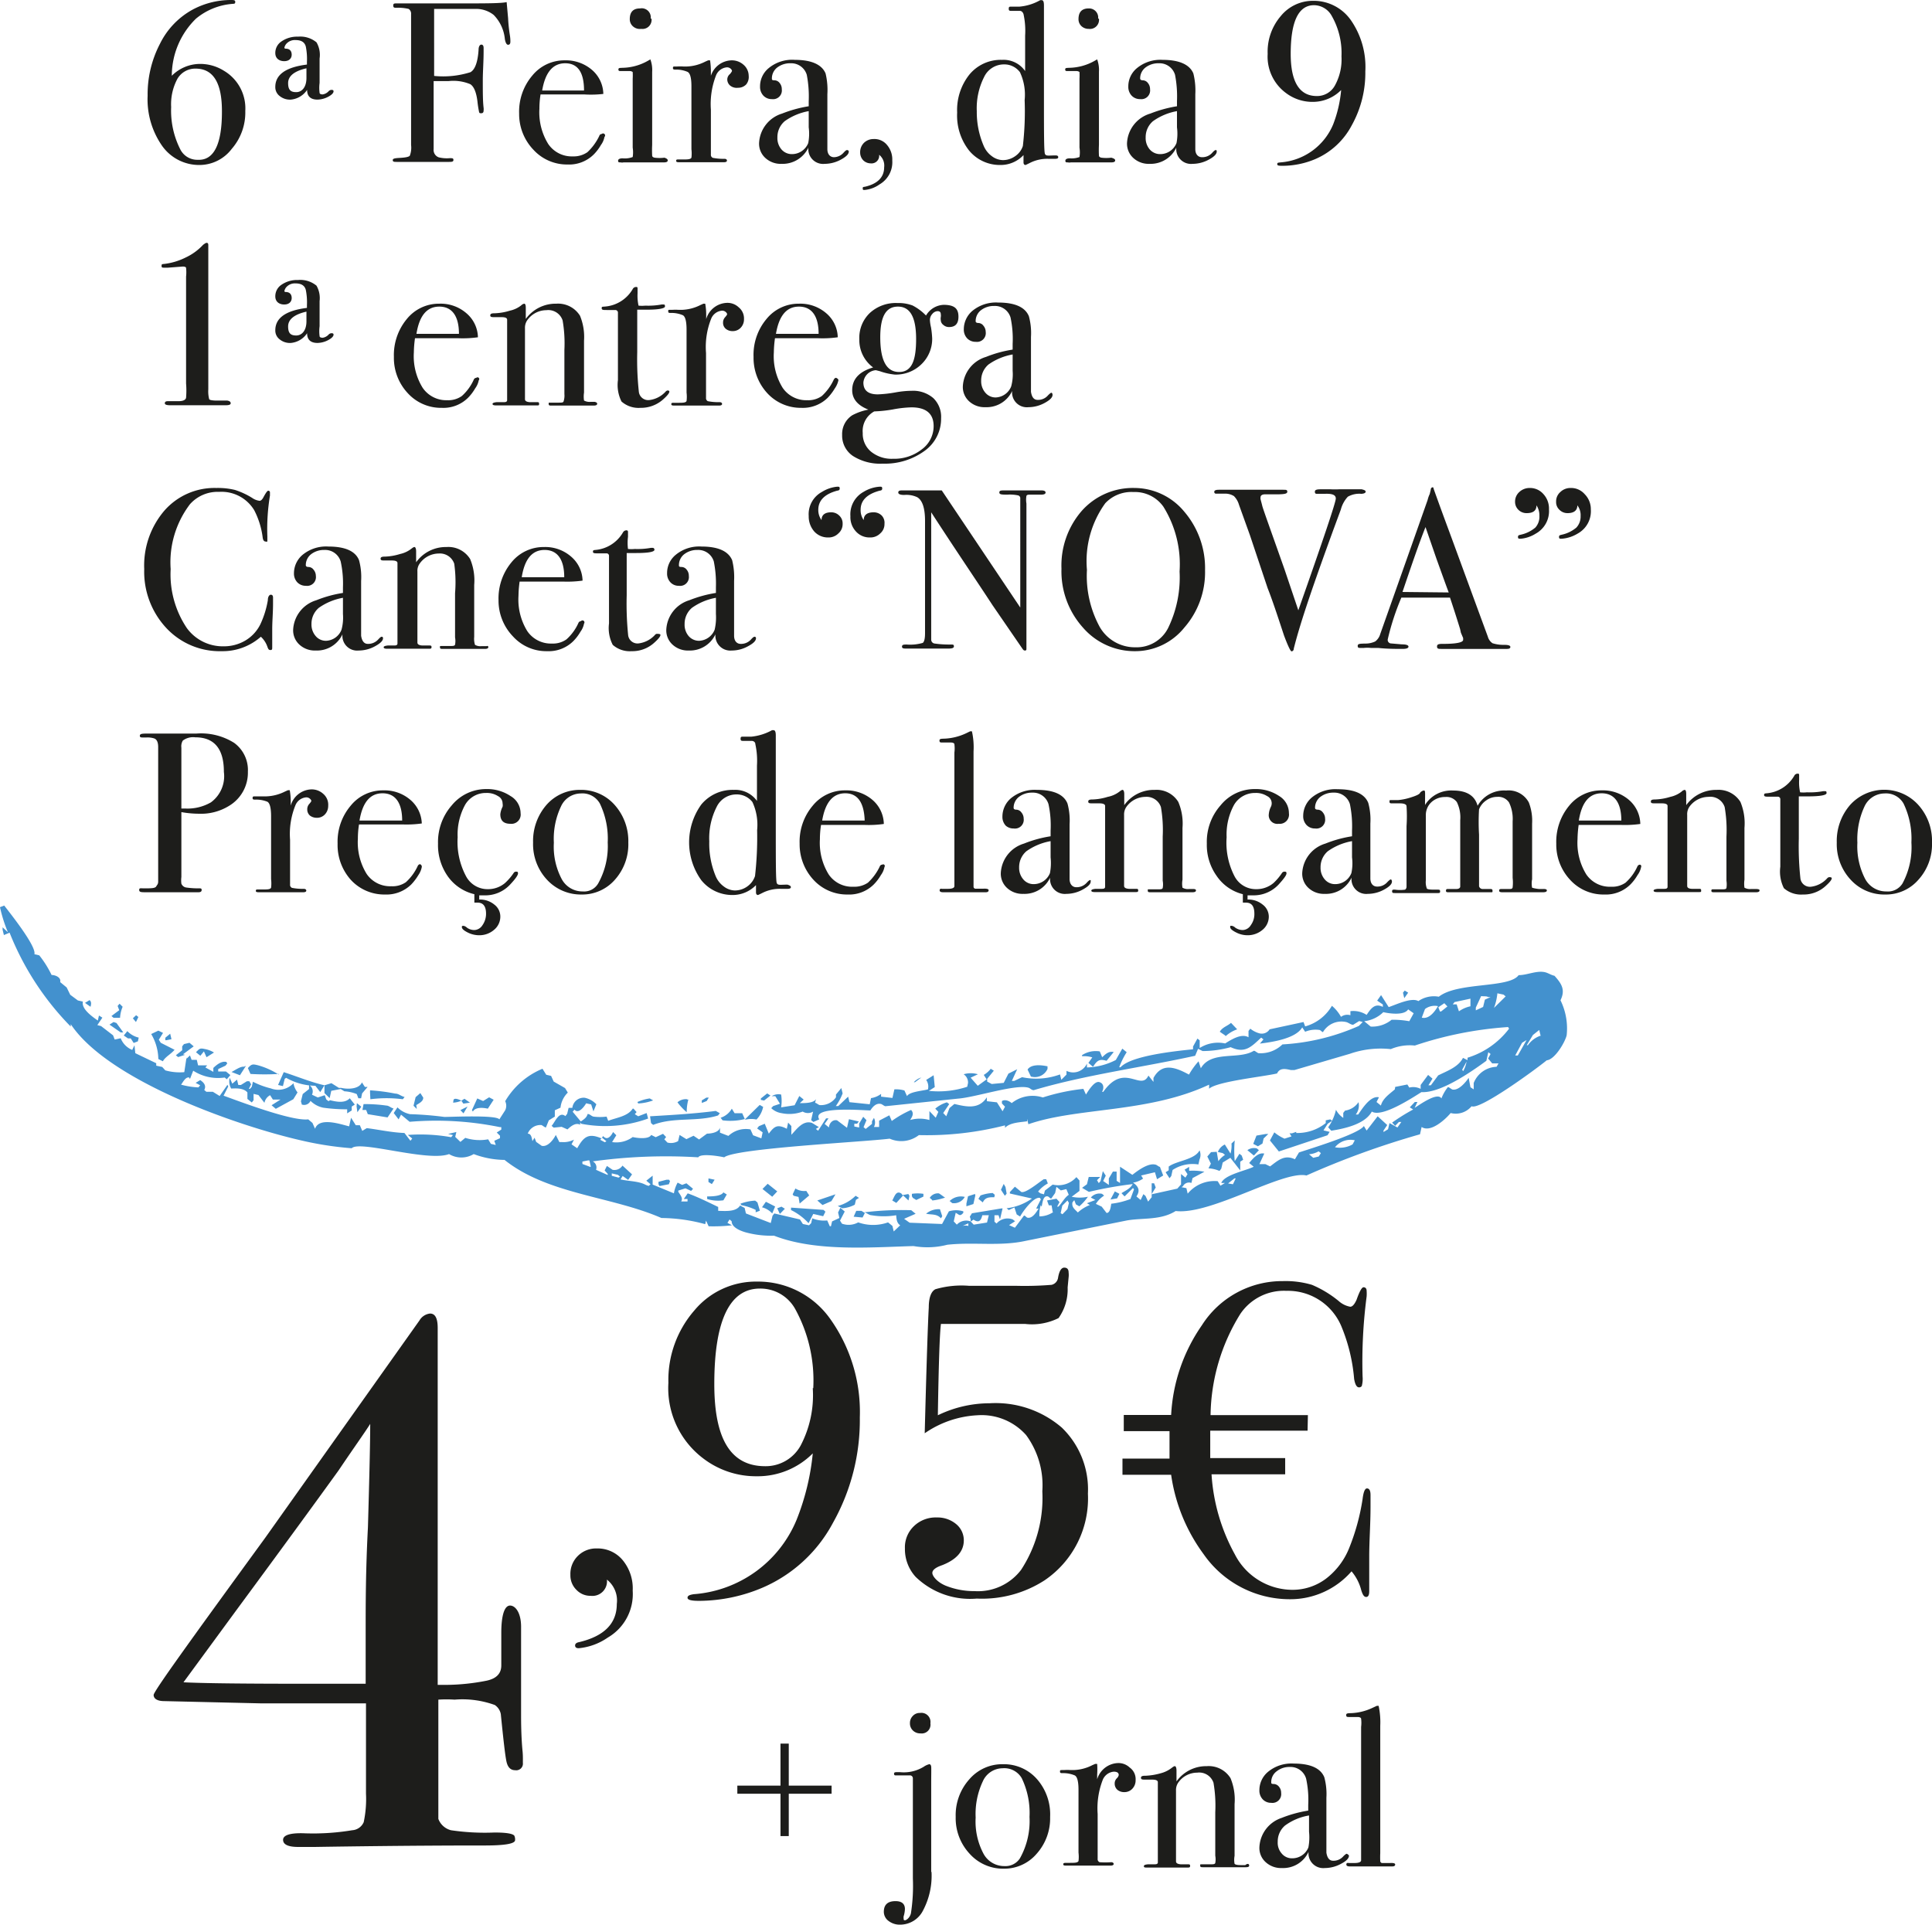 <svg xmlns="http://www.w3.org/2000/svg" viewBox="0 0 119.09 118.64"><defs><style>.cls-1{fill:#4391ce;}.cls-2{fill:#1d1d1b;}</style></defs><title>stamp-Header</title><g id="Layer_2" data-name="Layer 2"><g id="Layer_1-2" data-name="Layer 1"><g id="stamp-Header"><path class="cls-1" d="M63.72,67.2c-.15,0-.21-.13-.36-.16-.83-.2-3.24.6-4.29.68l-4.49.47c-.07,0-.21-.13-.28-.14-.3-.07-.52.19-.65.4-.4,0-3.67-.29-3.15.55l-.36.16L50,69.05l.12-.53a.61.61,0,0,1-.64,0,2.36,2.36,0,0,1-1.29.1,1.19,1.19,0,0,1-.65-.31l.12-.13.42-.14-.29-.47-.22,0a.78.78,0,0,1,.58-.1,2.61,2.61,0,0,1,0,.79l.83-.13.29-.57.27.22L49.3,68c.32,0,.86,0,1-.25l-.06.23c.08,0,.21.13.29.14a1.12,1.12,0,0,0,1-.48l0-.17.33-.4.08.33a3.46,3.46,0,0,1-.42.78l.15,0,.61-.58.08.34,1.25.13.08-.38a1.33,1.33,0,0,0,.62-.26l0,.17.7.08.12-.53a1.85,1.85,0,0,1,.62.07l.16.35c.14-.28,1-.33,1.29-.42a.71.71,0,0,0-.11-.58l.46-.29.07.73-.37.24h.08a5.63,5.63,0,0,0,2.29-.26l.05-.23a.61.61,0,0,0-.27-.54,1.54,1.54,0,0,1,.88,0l-.45.21.44.5.58-.42,0,.16.28.15.74-.07.29-.57.54-.27-.33.72.15,0L63,66.4a4.26,4.26,0,0,0,2.34-.17l.08.33.32-.32,0-.23A.93.93,0,0,0,67,65.56l0,.24a4.12,4.12,0,0,0,1.78-.46l.4-.7.27.22a4.73,4.73,0,0,0-.46.93h.08c.64-.72,3.4-1,4.47-1.11l0-.17.27-.49.14.11,0,.47a2.12,2.12,0,0,1,1.57-.28c.37-.23,1-.64,1.44-.38v-.39l.11-.14a1.53,1.53,0,0,0,.57.29.57.57,0,0,0,.62-.25L80.35,63l.1.27A2.76,2.76,0,0,0,82.1,62a2.42,2.42,0,0,1,.56.68.66.66,0,0,1,.58-.1l0-.25a1.51,1.51,0,0,1,1,.23c.23-.34.49-.76,1-.49l0-.15-.35-.24.24-.34.47.74c.43-.14,1.41-.62,1.83-.37a1.68,1.68,0,0,1,1.26-.27c1.16-.92,4.33-.51,4.92-1.33.54,0,1.1-.3,1.63-.18.22.06.36.17.58.22.45.5.68.87.37,1.51a3.93,3.93,0,0,1,.38,2.16c-.11.45-.74,1.5-1.23,1.54-.6.5-4.14,3.1-4.63,2.83a1.27,1.27,0,0,1-1.29.42c-.33.4-1.24,1.23-1.79.86l-.1.45a52.18,52.18,0,0,0-7,2.54c-1.43-.34-5.89,2.45-8.06,2.19-.93.58-2,.41-3,.58l-6.25,1.26c-1.59.35-3.2.06-4.83.24a4.91,4.91,0,0,1-2.08.08c-2.73.08-6.05.35-8.6-.64A5.94,5.94,0,0,1,46.1,76c-.38-.09-1-.31-1-.72l-.13-.11-.13.21.28.15a10,10,0,0,1-1.44.06l-.16-.35-.05.22a10.54,10.54,0,0,0-2.7-.38c-3.1-1.35-7-1.45-9.67-3.58a5.57,5.57,0,0,1-1.9-.36,1.48,1.48,0,0,1-1.52,0c-1.31.5-5.53-.87-6-.36a20.46,20.46,0,0,1-3.15-.49c-4-.92-11.87-3.69-14.17-7.16l0,.15A17.42,17.42,0,0,1,.59,57.49l-.35.15-.08-.33,0-.15.33.31A8.82,8.82,0,0,1,0,55.92l.26-.1c.37.48,2,2.52,1.86,3l.3.07a6.31,6.31,0,0,1,.76,1.21c.22,0,.6.14.53.44l.4.33.22.45.47.35.31.07c-.11.45.58.93.92,1.17l.07-.31.21.13L6,63.19l.23.06.74.57.1.26L7.44,64a1.29,1.29,0,0,0,.71.72l.14-.29.05.49,1.29.62,0,.15.37.08.19.21a3.26,3.26,0,0,0,1.17.11l.14-.93,0,.1.21-.2.1.27h.32l.08.34.56,0-.11.13.49.27,0-.24c.2-.19.5-.44.8-.37l.06.09-.11.14-.45.21,0,.15.48,0,.27.22-.22.26-.13-.11A2.82,2.82,0,0,1,11.91,66l-.2.51-.05-.09c-.23-.05-.39.31-.5.44a4.87,4.87,0,0,0,1.07.17l.11-.13-.28-.15.28-.17c.2.13.4.33.25.61l.13.11h.4l.42.26.48-.69.05.1-.29.57C14.88,67.94,18,69.12,19,69l.26.22.16.36c.25-.74,1.57-.28,2.1-.15l.12-.53.29.46.25,0,.15.35.28-.17c.78.1,1.53.27,2.32.3l.37.48.11-.14-.27-.22a10.76,10.76,0,0,1,2.67.14l.11-.13-.3-.07.51-.12-.07.3.32.31.3-.25a2.9,2.9,0,0,0,1.41.09l.17.28.3.07-.09-.26.35-.16,0-.15-.2-.2.28-.18,0-.15-.08,0a19.61,19.61,0,0,0-5.57-.33l-.53-.44-.15.29-.3-.39.23-.35a1.52,1.52,0,0,0,.78.42,20.94,20.94,0,0,1,2.11.17c.49,0,3.21-.13,3.39.15l.36-.56a.64.64,0,0,0,0-.56,4.79,4.79,0,0,1,2.3-2l.23.37.3.07.16.35.7.4.17.28a1.52,1.52,0,0,0-.45.93l-.35.16,0,.39-.37.23-.18.44c-.07,0-.21-.13-.28-.15a.84.84,0,0,0-.84.53c.23,0,.25.29.29.46l.13-.21.1.26.34.24c.38.09.73-.39.87-.67l.22.44.15,0a1.4,1.4,0,0,0,.75-.15l-.15.29.35.24c.4-.71.69-.95,1.49-.61l.11-.14c.25.3.49,0,.61-.25l.2.2-.26.42A1.7,1.7,0,0,0,39,70.09c.3.07,1,.15,1.14-.13l.28.14.45-.21.19.2-.11.14.19.2a.88.88,0,0,0,.66-.09l.09-.38.42.26.44-.21.34.23.49-.36c.24,0,.73-.07.8-.37v.31l.52.2a1.57,1.57,0,0,1,1.36-.4l.16.36.51.19.08-.37-.34-.24.11-.14.36-.15.25.61c.35-.47.54-.59,1.11-.3l.08-.38.2.21,0,.54c.31-.32.68-.87,1.21-.75.07,0,.41.25.49.27l-.19.12.14.11.49-.76.15,0-.24.34.27.22c0-.22.2-.51.5-.44l.61.46.12-.53.61.14-.11.14-.17,0,0,.17.3.06,0-.24.25-.42.2.21-.18.43.13.11.39-.31,0-.16.12-.21a.61.61,0,0,1,0,.56h.32l0-.39.63-.33.15.35a6.41,6.41,0,0,1,1.19-.68c.2.21.07.42-.06.62a2.17,2.17,0,0,1,1.19,0l0-.55.39.41.16-.36-.19-.2a1.94,1.94,0,0,1,.72-.39l.14.11-.37.55.19.2.2-.51.3-.25c.75.18,1.51.35,2-.41l0,.24.62.07.35.55.15-.28-.19-.2,0-.15c.19-.12.47,0,.6.13a2.06,2.06,0,0,1,1.92-.35,12.5,12.5,0,0,1,2.5-.53l.16.35c.13-.21.51-.84.81-.77s.31.39.18.6l.08,0c1.3-1.85,2.31,0,2.78-1l.31.39,0-.24c.54-1,1.41-.63,2.19-.21a4.59,4.59,0,0,1,.59-.82l.14.43c.65-1.12,2.34-.5,3.27-1.08.07,0,.21.13.28.15a1.92,1.92,0,0,0,1.48-.54,13.44,13.44,0,0,0,4.71-1.14L84,63l-.22-.06-.37.23c-.15,0-.29-.14-.44-.17a1.32,1.32,0,0,0-1.42.62c-.07,0-.13-.11-.21-.13a1.67,1.67,0,0,0-.89.11l-.18-.27c-.4.7-1.88.91-2.61,1l.22-.26-.14-.11c-.61.57-1,1-1.88.59a6.61,6.61,0,0,1-1.73.24l-.28-.14-.18.43C70.4,65.8,66.88,66.26,63.72,67.2ZM5.58,62.06l-.34-.24.28-.17C5.65,61.75,5.62,61.91,5.58,62.06Zm1.6,1,.42.58-.16,0-.69-.48L7,63Zm.38-1a2,2,0,0,0-.16.68H7l-.13-.11.48-.36-.1-.26.12-.14Zm.07,1.77.22-.27a1.39,1.39,0,0,0,.7.4l-.05.23-.26.1-.18-.28-.17,0Zm.56-1.06.2-.19.14.11L8.38,63Zm1.86.9-.26.42.12.19.85.43c-.22.27-.57.43-.72.71l-.28-.14a3.13,3.13,0,0,0-.44-1.54l.44-.21Zm.21.45-.07,0,0-.15.3-.25.08.34Zm1.15.9-.43.14-.14-.11.39-.31,0-.24.11-.14.34-.08.26.22-.66.49Zm.67-.16c.2-.19.22-.27.52-.2a1.63,1.63,0,0,1,.59.22l-.46.29-.16-.36-.22.27Zm6,1.86a1.33,1.33,0,0,0,.26.62l-.26.42L17,68.35l-.26-.22.55-.35-.47,0-.17-.27a.68.68,0,0,0-.35.47l-.37-.48-.3-.07v.39l-.11.14-.27-.22v-.4c-.25-.29-.73-.25-1-.24a.88.88,0,0,1-.09-.66l.16.36.29-.25.08.33.16,0,.37-.23.15,0,.11.19-.14.28.07,0,.11-.13.07-.31a5,5,0,0,0,1.1.41A1.28,1.28,0,0,0,18.09,66.77Zm-3-1h.07l-.36.56-.52-.2C14.45,66,14.84,65.7,15.07,65.76Zm2.11.48a14.6,14.6,0,0,1-1.75,0l-.16-.36c.23-.26.3-.25.6-.18A4.65,4.65,0,0,1,17.18,66.24Zm3.7.86.15,0c.38.09,1.09.09,1.27-.34l.18.28.17,0-.34.4-.06.3-.17,0-.1-.26a2.47,2.47,0,0,0-.76-.17L21,67.13l-.58.11-.1.45L20,67.38l0-.48-.26.42-.3-.39a3.72,3.72,0,0,1-1.8-.49l-.09.06-.11.45-.3-.07.35-.79c.81.26,1.68.62,2.51.81l.43-.13Zm-2.29,1-.05-.17.11-.45.39-.31,0-.25a.46.46,0,0,1,.18.6l.36.17.43-.14.09.26.14.11.09-.06c.38.09.91.21,1.22-.12l.31.39-.19.12,0,.24-.28.18,0-.25a10.32,10.32,0,0,1-1.48-.1,1.56,1.56,0,0,1-.78-.42A.43.43,0,0,1,18.59,68.08Zm3.38.14L22,68l.27.22-.24.34Zm.43-.14a9.37,9.37,0,0,1,1.41.09c.15,0,.29.15.44.18l-.37.55-1.22-.2-.1-.26-.23,0Zm.4-.7,0-.15a11.38,11.38,0,0,1,1.54.2c.23,0,.36.16.59.21l-.11.14a7.78,7.78,0,0,0-2,0Zm2.88,1-.2-.2.13-.53.29-.25.18.28c0,.23-.24.34-.43.46Zm2.26-.51c0-.22.34-.08.49,0l.19-.12.34.24-.41.06-.12-.18a1.45,1.45,0,0,1-.51.12Zm.43.58.44-.22-.25.42Zm2.05-.64-.36.55c-.31-.07-.78-.1-.92.18l-.06-.09.33-.72.36.16.37-.23Zm8.62.55.19.21-.11.13.21.13.52-.2.09.34a7.78,7.78,0,0,1-4.13.32l-.06-.09,0,.15c-.28-.15-.58.1-.78.29l-.36-.16-.49.05L34,69.4c.2-.2.45-.93.85-.6l.11-.14.09-.37.23,0a.7.7,0,0,1,.77-.62,1.39,1.39,0,0,1,.71.4l-.18.44-.14-.43-.31-.07c-.12.21-.47.68-.72.39l-.11.13.5.6c.18-.12.37-.24.42-.46.15,0,.21.12.36.16a3.21,3.21,0,0,0,.81,0l.1.26C38,68.89,38.69,68.82,39,68.34ZM35.9,71.6l0,.15.51.19,0-.07-.08-.34h-.08Zm31.22,1.87-.42-.25L67,73l.11-.45h.71l-.2.2.11.18.11-.13.14-.61.18.28L68,72.8l.35.24v-.4l.25-.42.23,0,0,.57.21.13v-1l.76.5c.39-.31,1-.74,1.42-.63.07,0,.2.13.28.14l.2.53-.38.23-.13-.43-.85.2.12.19a1.43,1.43,0,0,1-.62.25c.35.24.45.5.21.85l.26.22.17-.36.13.11.16.35.22-.27,0-.86.15,0,.1.26-.26.42,1.59-.35.23-.26,0-.64.27.22.13-.21-.18-.28.28-.17,0,.24a3.69,3.69,0,0,1,.94.06l-.73.39-.07.3a.42.42,0,0,0-.52.2l-.09.06.3.06.08.34a2.14,2.14,0,0,1,1.85-.77l.17.28.28-.17-.23,0c.2-.51,1.53-.76,2-1L77,71.69c.22-.26.55-.67.93-.58l-.3.65H78l.29.14c.48-.36.88-.75,1.53-.44l.25-.42c.69-.23,3.69-1.14,4-1.63l.17.28.68-.88.59.54-.23.34,0,.09.28-.17.09-.38.49.27.24-.34-.15,0L86,69.4l-.19-.2a12.49,12.49,0,0,1,1.3-.81l-.21-.13.31-.33.16,0-.17.36c.28-.17,1.41-1,1.65-.58a2.62,2.62,0,0,1,.4-.7c.07,0,.21.13.28.15.38.08.82-.45,1-.72l.11.58.2.13,0-.39a1.57,1.57,0,0,1,1.41-1l.12-.21h-.39l-.25-.3.15-.28-.14-.11-.12.53c-1,.73-2.84,2-4,1.93-.56.35-2.44,1.59-3.06,1.2-.42.78-1.68,1.05-2.5,1.18l-.19-.21a3.06,3.06,0,0,0,.48-1.08,1.43,1.43,0,0,0,.45.5V68.6l.11-.14a1.2,1.2,0,0,0,.83-.52.9.9,0,0,1-.17.76l.15,0c.24-.34.75-1.18,1.28-1.06l-.15.29.27.22c.11-.45.57-.74.86-1L86,67l.75-.15.12.19a1,1,0,0,1,.7.08l0-.24.46-.62.27.23-.25.41.15,0,.45-.61c.54-.27,1.24-.51,1.53-1.08l.28.14,0-.15a5.08,5.08,0,0,0,2.56-1.79l-.06-.1a22.73,22.73,0,0,0-5.75,1.14,3,3,0,0,0-1.48.22,5.8,5.8,0,0,0-2.53.29l-3.41,1-.22,0c-.31-.07-.68-.16-.85.21-.84.2-3.69.49-4.19.94l0-.25c-3.75,1.76-8.12,1.39-11.14,2.44l-.08-.33,0,.15c-.41.06-1.05.07-1.36.4l0-.15a19.42,19.42,0,0,1-5.31.6,1.77,1.77,0,0,1-1.8.22c-1.55.2-9.51.59-10.2,1.15-.3-.07-1.45-.26-1.6,0a32.73,32.73,0,0,0-6.5.25.42.42,0,0,1,.2.52l.72.32,0-.07-.19-.21.14-.28.35.24a.59.59,0,0,0,.61-.26l.59.54-.24.34-.34-.24-.13.21c.38.09.78.1,1.15.19s.36.16.59.21L40.1,73l-.26-.22.39-.31,0,.55,1.31.54a2,2,0,0,1,.23-.66l.28.14.26-.1.41.34-.12.13-.35-.16-.44.14v.07c.11.19.31.39.18.6h.39l0-.15-.23,0,.24-.35c.66.24,1.23.53,1.88.84l0,.24c.39,0,1.09.09,1.35-.33l.28.15.08.34,1.53.59.11-.45.11-.14,1.58.37.18.28.38.08L50,75.4l.07-.3a1.9,1.9,0,0,0,.92.13l.16.36h.07l.07-.3.45-.21-.08-.34.14-.29.27.23-.29.56.12.19a1.22,1.22,0,0,0,1-.08,2.76,2.76,0,0,0,1.84,0l.27.22.08.34.4-.38c-.21-.13-.23-.38-.25-.62a4.53,4.53,0,0,1-1.52,0c-.15,0-.29-.15-.44-.18a18.87,18.87,0,0,1,2.89-.13l.27.22-.71.31.34.24,2,.08.42-.78a1.49,1.49,0,0,1,.89,0l0,.09c-.22.26-.26.1-.47,0l-.12.53.19.2a.79.79,0,0,1,.85-.2l.19.2.82-.13.11-.45h-.4c-.07.3-.2.51-.54.27l-.18.12,0-.15L59.78,75l.13-.21,1.82-.3.07,0-.16.68-.09-.26-.25,0v.4l.13.11a.89.89,0,0,1,1-.25l.14.11-.37.24.36.16.56-.75c.08,0,.14.11.21.13.31.07.56-.35.69-.56l-.15,0,.29-.57-.06-.09c-.38-.09-1.07.86-1.22,1.15l-.21-.13-.14-.43-.35.16-.13-.11a3.4,3.4,0,0,0,1.56-.6l-1.36-.31,0-.09.31-.33.4.33c.3.07,1.1-.62,1.38-.79l.15,0,.1.26a1.91,1.91,0,0,0-.6.5l.14.11.22.06.06-.23.48-.37a1.49,1.49,0,0,0,1.46-.46l.19.21v.64l-.48.36a2.38,2.38,0,0,0,1,0,3.21,3.21,0,0,1-.53.59l-.21-.12-.1-.26-.11.13c-.07.3.14.43.33.63a2.36,2.36,0,0,1,.74-.46L67,74.17l.52-.2-.28-.15a.69.69,0,0,1,.69-.23l.13.11a1.65,1.65,0,0,0-.51.51l.36.17.3.39c.23,0,.26-.42.29-.57a4.74,4.74,0,0,0,1.18-.29l.22-.59-.06-.09-.52.52-.19-.2c.28-.18.54-.28.69-.56A23.71,23.71,0,0,0,67.12,73.47ZM37,70.26l.28.15.1-.06-.27-.22Zm1.13,2.33.09-.06-.13-.11-.38-.09,0,.15Zm1.16-4.66a2.94,2.94,0,0,1,.76-.22l.21.12a3,3,0,0,1-.92.19Zm5.08.69-.11.14c-1.29.41-2.72.08-4,.58l-.13-.11-.06-.42c1.37-.08,2.74-.16,4.05-.33ZM41.23,73l-.58.11L40.59,73l0-.15.5-.13.15,0,.06.09Zm1.13-5.22h.07a2.88,2.88,0,0,0-.1.78,3.73,3.73,0,0,1-.57-.61A.77.77,0,0,1,42.36,67.76Zm.9.21,0-.16.28-.17.15,0-.13.21Zm1.33,6a2.28,2.28,0,0,1-1-.08l0-.16c.24,0,.86,0,1-.25l.21.13Zm-.71-1-.21-.13,0-.22.38.08Zm.54-4.09a1.22,1.22,0,0,0,.69-.56l.17.28.47,0,.16.36a3.68,3.68,0,0,1-1.37.08Zm2.42,5.73-.26.1,0-.15a3.49,3.49,0,0,0-.88-.29l-.06-.09a3,3,0,0,1,.91-.19l.14.11Zm.2-6.4a1.54,1.54,0,0,1-.41.78,1.51,1.51,0,0,0-.64,0h-.08l.92-.9Zm-.14-.43,0-.09.39-.31.2.13-.39.31Zm.7,7a1.28,1.28,0,0,0-.63-.38l.24-.34.57.29Zm.31-1.36-.31.33L47,73.29l.32-.32Zm.47,1.07-.31.32-.16-.35.26-.1Zm2.5.18-.14.28-.61-.14-.29.57a3.61,3.61,0,0,0-1.08-.81l0-.15,2,.14Zm-1-1-.59.5-.07-.41-.3-.07-.06-.09.17-.36a1,1,0,0,0,.67.15Zm.82.59L50.38,74l1.12-.38-.25.42Zm2.06-.32-.07.3a1.92,1.92,0,0,1-.77.22l-.28-.14a2.48,2.48,0,0,0,1.1-.63l.21.13ZM52.62,75l.16-.36h.32l.21.13-.14.28ZM56,73.62l.06.09L56,74l-.33-.31-.42.46L55,74c.13-.21.23-.66.57-.42l.06.09L56,73.6Zm.27.22-.06-.1,0-.15a2.4,2.4,0,0,1,.71,0l0,.17-.44.21Zm.13-7.13-.07,0a1,1,0,0,1,.46-.29Zm.68,8.11a1.2,1.2,0,0,1,.86-.28l.14.43L58,75.1C57.75,74.81,57.41,74.89,57.11,74.82Zm.36-.87-.13-.11a.59.59,0,0,1,.54-.28c.07,0,.34.24.41.26A3.49,3.49,0,0,1,57.47,74Zm1.3.22c-.08,0-.13-.11-.21-.13a1,1,0,0,1,.94-.26A.76.76,0,0,1,58.77,74.17Zm.95,1.41V75.5l0-.09-.36.16A.68.68,0,0,1,59.72,75.58Zm.43-1.89-.12.53-.43.14,0-.17.1-.45.43-.14Zm1.17.11c-.32,0-.56,0-.71.32l-.27-.22.13-.21a2.63,2.63,0,0,1,.75-.15l.13.11Zm-.24-7.93.21.13-.44.54-.18-.28A1.54,1.54,0,0,0,61.08,65.87Zm1,7.71-.11.13-.24-.37.17-.36.11.19Zm1.5-7.21-.21-.44c.23-.35.85-.28,1.23-.2l0,.16A.85.85,0,0,1,63.59,66.37Zm1.34,8.34-.07-.41-.17,0L64.54,74l.58-.11.19.21-.15.28.08,0c.2-.19.37-.55.64-.73l-.15-.35-.34.08-.27-.22-.08.38-.24.34c-.08,0-.14-.11-.21-.13-.3-.07-.33.4-.38.63l-.06-.09a2,2,0,0,0-.08.69A1.52,1.52,0,0,0,64.93,74.71Zm.6.14.31-.32.09-.38L65.8,74l-.32.32-.1.46Zm1.86-9.11-.26-.22.24-.34a1.65,1.65,0,0,0-.63-.07l0-.07a1.55,1.55,0,0,1,1.09-.23l.15.36c.21-.2.41-.39.71-.32l-.44.54C67.82,65.28,67.65,65.32,67.39,65.74ZM69,73.59l-.14.28-.41.07.27-.5Zm3.28-1.47-.08.37-.11.14-.24-.37.19-.12,0-.23c.48-.36,1.61-.42,1.9-1a.69.69,0,0,1,0,.56l-.07.31A2.24,2.24,0,0,0,72.28,72.12Zm4.12-1,.14.11.09.26-.18.12,0,.54-.61-.78-.47.29-.09.38-.11.14a1.94,1.94,0,0,0-.68-.16l.15-.29-.22-.44.23-.27L75,71l.1.58a1.54,1.54,0,0,1,.41-.39l-.14-.11-.3-.07a.84.84,0,0,1,.43-.46l.35.56a1.82,1.82,0,0,0,.06-.62l.2-.19a6.91,6.91,0,0,0,0,1.28Zm-.86-7.28-.35-.24c.15-.28.49-.36.69-.55l.38.4A2.09,2.09,0,0,0,75.54,63.88ZM76,73l.17-.36-.08,0-.39.31Zm.89-2.1a.69.69,0,0,1,.58-.11l.13.11-.31.33Zm1-.72-.07.31-.28.17-.29-.15.2-.51.58-.1.15,0Zm4.22-1.09-.27.18-.26.41.38.09-.13.21-3,1-.55-.68.27-.5a2.62,2.62,0,0,0,.63.39l.43-.14-.12-.19.15,0,.26-.09,0,.07a2.8,2.8,0,0,0,1.82-.61l0-.17L82,69Zm-.82,2.2.13-.21-.14-.11a1.36,1.36,0,0,1-.59.18l.26.22Zm2.07-.72.15-.28a1.22,1.22,0,0,0-1.22.43A1.59,1.59,0,0,0,83.38,70.54Zm1.88-8.15a2,2,0,0,1-1.15.53l.4.33a1.88,1.88,0,0,0,1.29-.42,5.66,5.66,0,0,1,1.09.09l.27-.49-.34-.24C86.56,62.61,85.64,62.48,85.26,62.39Zm1.32-.89-.08-.34.11-.13.21.13Zm1.27.69-.19.51c.45.11.8-.37,1-.71A1,1,0,0,0,87.85,62.19Zm.83-.13.1.26.07,0,.39-.31-.19-.2Zm1-.32-.11.14.24,0,.14.43a1.9,1.9,0,0,1,.71-.31l0-.47Zm.47,4.17.06.09a1.81,1.81,0,0,0,.21-.59ZM91.3,61.4l-.33.71,0,.17.45-.21.11-.45.35-.16-.15,0C91.62,61.39,91.45,61.43,91.3,61.4Zm1-.17a3.47,3.47,0,0,1-.21.9l.72-.71-.13-.11Zm1.8,2.88-.28.17-.42.78.16,0Zm.86-.28-.08-.34-.39.31-.38.63h.07A1.56,1.56,0,0,1,95,63.83Z"/><path class="cls-2" d="M15.12,6.84a3.41,3.41,0,0,1-.83,2.33,2.5,2.5,0,0,1-2,1A2.79,2.79,0,0,1,10,9a5,5,0,0,1-.9-3.1,6.72,6.72,0,0,1,.76-3.2,4.82,4.82,0,0,1,2-2.1A5,5,0,0,1,14.21,0c.2,0,.29,0,.29.12s-.06.11-.19.12a4,4,0,0,0-2.23.91,4.93,4.93,0,0,0-1.49,3.52,2.47,2.47,0,0,1,1.74-.73,2.75,2.75,0,0,1,1.47.42A2.69,2.69,0,0,1,15.12,6.84Zm-1.44,0q0-2.61-1.62-2.61a1.27,1.27,0,0,0-1.12.62,3.31,3.31,0,0,0-.39,1.75,5.27,5.27,0,0,0,.57,2.62,1.17,1.17,0,0,0,1.07.63C13.18,9.9,13.68,8.9,13.68,6.89Z"/><path class="cls-2" d="M20.56,5.63c0,.1-.11.22-.34.34a1.47,1.47,0,0,1-.65.17c-.42,0-.64-.2-.64-.6a1.35,1.35,0,0,1-1,.6,1,1,0,0,1-.69-.22.68.68,0,0,1-.27-.56q0-1.14,1.95-1.38V3.81a3.89,3.89,0,0,0-.07-.94c-.07-.27-.28-.4-.63-.4a.7.7,0,0,0-.52.18.53.53,0,0,0-.17.29s0,.06.08.06c.25,0,.37.15.37.37s-.15.4-.46.4-.55-.17-.55-.5a.85.85,0,0,1,.4-.73,1.69,1.69,0,0,1,1-.28,1.57,1.57,0,0,1,1.14.35,1.54,1.54,0,0,1,.19,1V5.11a2.35,2.35,0,0,0,0,.61c0,.07.09.1.19.1a.62.62,0,0,0,.36-.19.26.26,0,0,1,.18-.09C20.53,5.54,20.56,5.57,20.56,5.63ZM18.89,4.8V4.21c-.75.17-1.13.48-1.13.91s.16.56.5.56S18.89,5.39,18.89,4.8Z"/><path class="cls-2" d="M31.46,2.57c0,.13-.05.19-.14.19s-.16-.12-.2-.35A2.45,2.45,0,0,0,30.43.92a1.74,1.74,0,0,0-1-.37c-.17,0-.55,0-1.13,0-.43,0-.94,0-1.54,0V4.68A5.57,5.57,0,0,0,29,4.45c.28-.16.45-.62.5-1.38,0-.21.08-.32.17-.32s.14.07.14.21,0,.15,0,.21c0,.64-.05,1.24-.05,1.79,0,.71,0,1.28.05,1.69a.67.67,0,0,1,0,.16c0,.12-.05.17-.14.17s-.12,0-.14-.08a6.57,6.57,0,0,1-.1-.65c-.07-.57-.22-.92-.44-1.06A2.69,2.69,0,0,0,27.64,5c-.35,0-.65,0-.91,0V9.19a.48.48,0,0,0,.32.51,2.12,2.12,0,0,0,.68.05c.15,0,.22,0,.22.11s-.09.12-.28.12h-3.2c-.17,0-.26,0-.26-.11s.16-.12.48-.14.51-.06.57-.13a1.4,1.4,0,0,0,.08-.66V.87a.35.35,0,0,0-.15-.32,2.73,2.73,0,0,0-.73-.07c-.15,0-.22,0-.22-.14s.08-.13.25-.13h3.84c1.58,0,2.55,0,2.9-.08l.09,1a9.71,9.71,0,0,0,.11,1.05A2.24,2.24,0,0,1,31.46,2.57Z"/><path class="cls-2" d="M37.26,8.44a1.22,1.22,0,0,1-.22.5,2.83,2.83,0,0,1-.44.58,2.15,2.15,0,0,1-1.61.62,2.8,2.8,0,0,1-2.11-.91A3.18,3.18,0,0,1,32,7a3.43,3.43,0,0,1,.81-2.34,2.54,2.54,0,0,1,2-.94,2.46,2.46,0,0,1,1.67.58,2,2,0,0,1,.71,1.49A6.67,6.67,0,0,1,36,5.82h-1l-1.68,0a5.48,5.48,0,0,0-.07.88,3.7,3.7,0,0,0,.54,2.17,1.75,1.75,0,0,0,1.52.77,1.48,1.48,0,0,0,.9-.26,3.35,3.35,0,0,0,.73-1,.16.16,0,0,1,.15-.12A.1.1,0,0,1,37.26,8.44ZM36,5.58Q36,3.9,34.84,3.9c-.76,0-1.23.56-1.42,1.68Z"/><path class="cls-2" d="M41.16,9.89q0,.12-.24.12l-.34,0-.7,0H38.43a.34.34,0,0,1-.17,0c-.11,0-.16,0-.16-.1s.1-.15.28-.15A1.39,1.39,0,0,0,39,9.68a1.87,1.87,0,0,0,0-.58V4.85a3.58,3.58,0,0,0,0-.41s-.07-.06-.18-.06h-.54c-.11,0-.16,0-.16-.1s.08-.09.24-.1a3.29,3.29,0,0,0,1.59-.44l.14-.08a1.91,1.91,0,0,1,.11.77v4.5a6.41,6.41,0,0,0,0,.66c0,.07.06.11.15.13a2.42,2.42,0,0,0,.61,0C41.09,9.77,41.16,9.81,41.16,9.89Zm-1-8.74a.56.56,0,0,1-.63.63A.64.64,0,0,1,39,1.61a.58.58,0,0,1-.18-.43q0-.66.63-.66A.56.56,0,0,1,40.11,1.15Z"/><path class="cls-2" d="M46.15,4.67A.73.73,0,0,1,46,5.2a.68.68,0,0,1-.51.21A.64.64,0,0,1,45,5.27a.5.5,0,0,1-.17-.38A.44.44,0,0,1,45,4.56c.08-.1.12-.16.12-.2s-.1-.21-.31-.21a.79.79,0,0,0-.67.49,4.86,4.86,0,0,0-.32,2.12V9.52a.2.2,0,0,0,.12.21,3.35,3.35,0,0,0,.72.06c.1,0,.15.05.15.11s-.06.1-.18.1H41.9c-.15,0-.22,0-.22-.09s.06-.08.18-.08h.2c.31,0,.5,0,.56-.11a2.17,2.17,0,0,0,0-.52V5.32c0-.52-.08-.81-.24-.89a1.77,1.77,0,0,0-.73-.14c-.11,0-.17,0-.17-.1s.05-.09.14-.09h.1a3,3,0,0,1,.42,0l.18,0a2.7,2.7,0,0,0,1.15-.3l.18-.08.12,0a4.91,4.91,0,0,1,.05.67v.28a1.38,1.38,0,0,1,1.26-.95,1.08,1.08,0,0,1,.75.27A.91.91,0,0,1,46.15,4.67Z"/><path class="cls-2" d="M52.32,9.34c0,.16-.16.32-.49.5a2.1,2.1,0,0,1-1,.26.91.91,0,0,1-1-1,1.76,1.76,0,0,1-1.65,1,1.4,1.4,0,0,1-1-.36,1.19,1.19,0,0,1-.39-.92A2,2,0,0,1,48.21,7a7.82,7.82,0,0,1,1.64-.45V6.24a7,7,0,0,0-.12-1.63,1,1,0,0,0-1-.71,1.3,1.3,0,0,0-.82.26.85.85,0,0,0-.33.68c0,.07,0,.11.17.11a.41.41,0,0,1,.31.17.58.58,0,0,1,.13.38.54.54,0,0,1-.61.61.7.7,0,0,1-.52-.21.78.78,0,0,1-.21-.56,1.45,1.45,0,0,1,.52-1.13A2.27,2.27,0,0,1,49,3.69c1,0,1.66.28,1.89.84A4.35,4.35,0,0,1,51,5.81V8.43c0,.43,0,.68,0,.76,0,.33.18.5.41.5A.81.81,0,0,0,52,9.41c.09-.1.16-.16.21-.16S52.32,9.28,52.32,9.34ZM49.85,7.85v-1a3.63,3.63,0,0,0-1.48.62,1.29,1.29,0,0,0-.45,1,1.07,1.07,0,0,0,.25.74.84.84,0,0,0,.65.29,1.08,1.08,0,0,0,1-.68A3,3,0,0,0,49.85,7.85Z"/><path class="cls-2" d="M55,9.89a1.58,1.58,0,0,1-.79,1.48,1.87,1.87,0,0,1-.92.34c-.08,0-.11,0-.11-.09s0-.09.14-.11c.78-.18,1.18-.59,1.18-1.2a.85.85,0,0,0-.31-.77.47.47,0,0,1-.52.53.66.66,0,0,1-.46-.19.69.69,0,0,1-.19-.48.81.81,0,0,1,.24-.6.85.85,0,0,1,.6-.23,1,1,0,0,1,.82.37A1.37,1.37,0,0,1,55,9.89Z"/><path class="cls-2" d="M65.23,9.69c0,.07-.06.1-.19.1h-.42a2.35,2.35,0,0,0-1.17.27l-.23.11c-.09,0-.13-.06-.13-.17V9.56a1.93,1.93,0,0,1-1.43.61,2.45,2.45,0,0,1-1.94-.91A3.49,3.49,0,0,1,59,6.94a3.5,3.5,0,0,1,.76-2.35,2.5,2.5,0,0,1,2-.9,1.62,1.62,0,0,1,1.43.69V2.19a4.82,4.82,0,0,0-.1-1.32c-.05-.14-.14-.21-.25-.2l-.48,0c-.12,0-.18,0-.18-.13s.05-.13.15-.13l.5,0a3.13,3.13,0,0,0,1.29-.4l.09,0c.1,0,.14.11.14.33V5.92c0,2.21,0,3.4.06,3.56s.24.1.66.1C65.17,9.58,65.23,9.61,65.23,9.69ZM63.16,6.17a3.26,3.26,0,0,0-.29-1.72,1.2,1.2,0,0,0-1-.48,1.35,1.35,0,0,0-1.21.78,4.26,4.26,0,0,0-.45,2.11A5.24,5.24,0,0,0,60.64,9a1.49,1.49,0,0,0,.49.62,1.17,1.17,0,0,0,.68.25,1.31,1.31,0,0,0,.79-.26A1.2,1.2,0,0,0,63.05,9,18.6,18.6,0,0,0,63.16,6.17Z"/><path class="cls-2" d="M68.74,9.89q0,.12-.24.12l-.33,0-.71,0H66a.34.34,0,0,1-.17,0c-.11,0-.16,0-.16-.1s.1-.15.28-.15a1.39,1.39,0,0,0,.59-.08,1.87,1.87,0,0,0,0-.58V4.85a3.58,3.58,0,0,0,0-.41s-.07-.06-.18-.06h-.54c-.11,0-.16,0-.16-.1s.08-.09.24-.1a3.29,3.29,0,0,0,1.59-.44l.14-.08a1.91,1.91,0,0,1,.11.77v4.5a6.41,6.41,0,0,0,0,.66c0,.07.06.11.15.13a2.42,2.42,0,0,0,.61,0C68.67,9.77,68.74,9.81,68.74,9.89Zm-1-8.74a.56.56,0,0,1-.63.63.64.64,0,0,1-.45-.17.58.58,0,0,1-.18-.43q0-.66.63-.66A.56.56,0,0,1,67.69,1.15Z"/><path class="cls-2" d="M75,9.34c0,.16-.16.32-.49.5a2.1,2.1,0,0,1-1,.26.91.91,0,0,1-1-1,1.76,1.76,0,0,1-1.65,1,1.4,1.4,0,0,1-1-.36,1.19,1.19,0,0,1-.39-.92A2,2,0,0,1,70.91,7a7.82,7.82,0,0,1,1.64-.45V6.24a7,7,0,0,0-.12-1.63,1,1,0,0,0-1-.71,1.3,1.3,0,0,0-.82.26.85.85,0,0,0-.33.68c0,.07.06.11.17.11a.41.41,0,0,1,.31.17.58.58,0,0,1,.13.38.54.54,0,0,1-.61.61.7.7,0,0,1-.52-.21.78.78,0,0,1-.21-.56,1.45,1.45,0,0,1,.52-1.13,2.27,2.27,0,0,1,1.6-.52c1,0,1.66.28,1.89.84a4.35,4.35,0,0,1,.12,1.28V8.43c0,.43,0,.68,0,.76,0,.33.18.5.41.5a.81.81,0,0,0,.64-.28c.09-.1.16-.16.21-.16S75,9.28,75,9.34ZM72.55,7.85v-1a3.63,3.63,0,0,0-1.48.62,1.29,1.29,0,0,0-.45,1,1.07,1.07,0,0,0,.25.74.84.84,0,0,0,.65.29,1.08,1.08,0,0,0,1-.68A3,3,0,0,0,72.55,7.85Z"/><path class="cls-2" d="M84.16,4.4a6.64,6.64,0,0,1-.84,3.33A4.58,4.58,0,0,1,81.09,9.8a5.19,5.19,0,0,1-2,.42c-.24,0-.36,0-.36-.1s.06-.09.2-.11a3.82,3.82,0,0,0,3.25-2.35,7.72,7.72,0,0,0,.49-2.11,2.46,2.46,0,0,1-1.74.73,2.7,2.7,0,0,1-1.68-.56,2.78,2.78,0,0,1-1.11-2.4A3.37,3.37,0,0,1,78.94,1a2.55,2.55,0,0,1,2-.95,2.8,2.8,0,0,1,2.34,1.21A5.05,5.05,0,0,1,84.16,4.4Zm-1.47-.92A4.62,4.62,0,0,0,82.1,1,1.26,1.26,0,0,0,81,.32q-1.44,0-1.44,3c0,1.73.54,2.6,1.61,2.6a1.25,1.25,0,0,0,1.12-.66A3.32,3.32,0,0,0,82.69,3.48Z"/><path class="cls-2" d="M14.22,24.86q0,.12-.3.12H10.49q-.33,0-.33-.12c0-.09.06-.13.19-.13H11c.29,0,.45-.08.47-.22a5.33,5.33,0,0,0,0-.87V17.05a2.42,2.42,0,0,0,0-.53c0-.06-.09-.09-.2-.09l-.92.07-.22,0c-.12,0-.17,0-.17-.1s0-.12.16-.13a4,4,0,0,0,1.33-.4,3.45,3.45,0,0,0,1.07-.78c.11-.08.17-.12.21-.12s.11,0,.11.14V24a1.93,1.93,0,0,0,.05.59c0,.06.15.09.35.1H14C14.16,24.72,14.22,24.77,14.22,24.86Z"/><path class="cls-2" d="M20.56,20.63c0,.1-.11.22-.34.34a1.47,1.47,0,0,1-.65.17c-.42,0-.64-.2-.64-.6a1.35,1.35,0,0,1-1,.6,1,1,0,0,1-.69-.22.68.68,0,0,1-.27-.56q0-1.14,1.95-1.38v-.17a3.89,3.89,0,0,0-.07-.94c-.07-.27-.28-.4-.63-.4a.7.7,0,0,0-.52.18.53.53,0,0,0-.17.29s0,.06.08.06c.25,0,.37.15.37.37s-.15.4-.46.4-.55-.17-.55-.5a.85.85,0,0,1,.4-.73,1.69,1.69,0,0,1,1-.28,1.57,1.57,0,0,1,1.14.35,1.54,1.54,0,0,1,.19.95v1.55a2.35,2.35,0,0,0,0,.61c0,.07.09.1.19.1a.62.62,0,0,0,.36-.19.26.26,0,0,1,.18-.09C20.53,20.54,20.56,20.57,20.56,20.63Zm-1.67-.83v-.59c-.75.17-1.13.48-1.13.91s.16.56.5.56S18.89,20.39,18.89,19.8Z"/><path class="cls-2" d="M29.51,23.44a1.22,1.22,0,0,1-.22.5,2.83,2.83,0,0,1-.44.58,2.15,2.15,0,0,1-1.61.62,2.77,2.77,0,0,1-2.11-.91A3.18,3.18,0,0,1,24.28,22a3.48,3.48,0,0,1,.8-2.34,2.54,2.54,0,0,1,2-.94,2.42,2.42,0,0,1,1.66.58,2,2,0,0,1,.72,1.49,6.73,6.73,0,0,1-1.19.06h-1l-1.69,0a6.93,6.93,0,0,0-.07.88,3.7,3.7,0,0,0,.54,2.17,1.76,1.76,0,0,0,1.52.77,1.44,1.44,0,0,0,.9-.26,3,3,0,0,0,.73-1,.18.18,0,0,1,.16-.12A.1.1,0,0,1,29.51,23.44Zm-1.22-2.86c0-1.12-.44-1.68-1.21-1.68s-1.23.56-1.41,1.68Z"/><path class="cls-2" d="M36.81,24.89c0,.07-.07.11-.21.11H34c-.12,0-.18,0-.18-.1s0-.07.08-.08l.54,0c.17,0,.28,0,.3-.08a1.12,1.12,0,0,0,.05-.45V21.57a8.27,8.27,0,0,0-.11-1.82.93.93,0,0,0-1-.63,1.45,1.45,0,0,0-1.18.62.82.82,0,0,0-.14.5v4.37q0,.16.3.18h.43c.1,0,.14,0,.14.1s0,.1-.17.1H30.57q-.21,0-.21-.09c0-.06.09-.09.25-.11H31c.15,0,.23,0,.26-.1l0-.21v-3c0-1.07,0-1.65,0-1.77s-.13-.16-.35-.16h-.41c-.18,0-.28,0-.28-.11s.1-.13.3-.13a3.56,3.56,0,0,0,.91-.16,1.71,1.71,0,0,0,.69-.32.38.38,0,0,1,.19-.11c.07,0,.1.09.1.26v.68a2.27,2.27,0,0,1,1.88-.94,1.59,1.59,0,0,1,1.46.74A3.42,3.42,0,0,1,36,21v3.2a1.61,1.61,0,0,0,0,.49.7.7,0,0,0,.41.08h.25C36.77,24.8,36.81,24.83,36.81,24.89Z"/><path class="cls-2" d="M41.26,24.14c0,.09-.12.24-.35.45a2.05,2.05,0,0,1-1.43.55,1.59,1.59,0,0,1-1.17-.39,2.28,2.28,0,0,1-.22-1.32V19.26a.16.16,0,0,0-.16-.15H37.4c-.2,0-.31,0-.31-.1s0-.1.16-.11A2.18,2.18,0,0,0,39,17.82a.23.23,0,0,1,.21-.13c.06,0,.09,0,.09.1v.3a2.82,2.82,0,0,0,.06.75,2,2,0,0,0,.42,0,4.49,4.49,0,0,0,1-.07h.1c.08,0,.11,0,.11.12s-.38.2-1.13.2h-.58V21.7a18.48,18.48,0,0,0,.1,2.46.58.58,0,0,0,.65.5,1.62,1.62,0,0,0,1-.52.19.19,0,0,1,.13-.07C41.22,24.07,41.26,24.1,41.26,24.14Z"/><path class="cls-2" d="M45.86,19.67a.74.74,0,0,1-.2.53.66.66,0,0,1-.5.21.64.64,0,0,1-.42-.14.47.47,0,0,1-.17-.38.48.48,0,0,1,.12-.33c.09-.1.13-.16.13-.2s-.1-.21-.31-.21a.79.79,0,0,0-.67.49,4.71,4.71,0,0,0-.32,2.12v2.76a.21.21,0,0,0,.11.21,3.48,3.48,0,0,0,.73.06c.1,0,.15.05.15.11s-.06.1-.18.1H41.61c-.15,0-.23,0-.23-.09s.07-.08.19-.08h.19c.32,0,.51,0,.56-.11a2.17,2.17,0,0,0,0-.52V20.32c0-.52-.08-.81-.23-.89a1.78,1.78,0,0,0-.74-.14c-.11,0-.16,0-.16-.1s0-.09.14-.09h.09a3.17,3.17,0,0,1,.43,0l.18,0a2.73,2.73,0,0,0,1.15-.3l.18-.08.11,0a3.71,3.71,0,0,1,.06.67v.28a1.38,1.38,0,0,1,1.26-1,1,1,0,0,1,.74.27A.88.88,0,0,1,45.86,19.67Z"/><path class="cls-2" d="M51.68,23.44a1.38,1.38,0,0,1-.22.5,3.24,3.24,0,0,1-.44.58,2.18,2.18,0,0,1-1.62.62,2.8,2.8,0,0,1-2.11-.91A3.21,3.21,0,0,1,46.45,22a3.43,3.43,0,0,1,.8-2.34,2.54,2.54,0,0,1,2-.94,2.44,2.44,0,0,1,1.67.58,2,2,0,0,1,.72,1.49,6.73,6.73,0,0,1-1.19.06h-1l-1.68,0a6.93,6.93,0,0,0-.07.88,3.7,3.7,0,0,0,.54,2.17,1.76,1.76,0,0,0,1.52.77,1.44,1.44,0,0,0,.9-.26,3.18,3.18,0,0,0,.73-1q.06-.12.15-.12C51.64,23.34,51.68,23.38,51.68,23.44Zm-1.22-2.86c0-1.12-.44-1.68-1.21-1.68s-1.23.56-1.42,1.68Z"/><path class="cls-2" d="M59.08,19.52c0,.43-.19.64-.58.64a.51.51,0,0,1-.35-.13.38.38,0,0,1-.16-.3.54.54,0,0,1,0-.18.54.54,0,0,0,0-.19c0-.12-.07-.18-.2-.18a.45.45,0,0,0-.32.17.56.56,0,0,0-.15.36s0,.19.07.48a5.72,5.72,0,0,1,.07.66,2.16,2.16,0,0,1-.66,1.6,2.25,2.25,0,0,1-1.64.64,3.83,3.83,0,0,1-.93-.21l-.24-.06a.83.83,0,0,0-.77.76c0,.49.3.73.89.73a7.79,7.79,0,0,0,1.08-.12,5.79,5.79,0,0,1,1-.1,1.91,1.91,0,0,1,1.34.45,1.6,1.6,0,0,1,.48,1.24,2.43,2.43,0,0,1-1,2,4.15,4.15,0,0,1-2.6.8,3.13,3.13,0,0,1-1.83-.47,1.51,1.51,0,0,1-.67-1.3,1.38,1.38,0,0,1,.62-1.21,3.43,3.43,0,0,1,1-.35q-1-.39-1-1.2c0-.67.42-1.14,1.29-1.4a2.09,2.09,0,0,1-.85-1.74,2.11,2.11,0,0,1,.65-1.62,2.36,2.36,0,0,1,1.7-.61,2.44,2.44,0,0,1,.93.15,3.15,3.15,0,0,1,.83.62,1.32,1.32,0,0,1,1.11-.66C58.81,18.8,59.08,19,59.08,19.52Zm-1.53,6.75c0-.77-.46-1.16-1.37-1.16a7.09,7.09,0,0,0-1.15.13,8.12,8.12,0,0,1-1.14.12,1.37,1.37,0,0,0-.71,1.33,1.43,1.43,0,0,0,.51,1.15,2,2,0,0,0,1.35.44,2.74,2.74,0,0,0,1.78-.58A1.77,1.77,0,0,0,57.55,26.27ZM56.47,20.9c0-1.35-.37-2-1.12-2s-1.09.63-1.09,1.89c0,1.42.38,2.14,1.16,2.14S56.47,22.23,56.47,20.9Z"/><path class="cls-2" d="M64.88,24.34c0,.16-.16.32-.49.5a2.1,2.1,0,0,1-1,.26.91.91,0,0,1-1-1,1.74,1.74,0,0,1-1.65,1,1.4,1.4,0,0,1-1-.36,1.19,1.19,0,0,1-.39-.92A2,2,0,0,1,60.78,22a7.47,7.47,0,0,1,1.64-.45v-.35a6.3,6.3,0,0,0-.13-1.63,1,1,0,0,0-1-.71,1.3,1.3,0,0,0-.82.26.85.85,0,0,0-.33.68c0,.07.06.11.17.11a.4.4,0,0,1,.31.17.59.59,0,0,1,.14.38.54.54,0,0,1-.61.61.71.71,0,0,1-.53-.21.78.78,0,0,1-.21-.56,1.49,1.49,0,0,1,.52-1.13,2.28,2.28,0,0,1,1.6-.52q1.54,0,1.89.84a3.93,3.93,0,0,1,.13,1.28v2.62c0,.43,0,.68,0,.76.05.33.18.5.41.5a.8.8,0,0,0,.64-.28c.1-.1.17-.16.21-.16S64.88,24.28,64.88,24.34Zm-2.46-1.49v-1a3.69,3.69,0,0,0-1.49.62,1.29,1.29,0,0,0-.45,1,1.08,1.08,0,0,0,.26.74.82.82,0,0,0,.64.29,1.07,1.07,0,0,0,.95-.68A2.86,2.86,0,0,0,62.42,22.85Z"/><path class="cls-2" d="M16.83,36.84s0,.11,0,.38c0,.54-.05,1.07-.05,1.57,0,.06,0,.17,0,.35s0,.38,0,.62v.13c0,.12,0,.18-.11.18s-.14-.07-.19-.21a1.51,1.51,0,0,0-.4-.61,3.55,3.55,0,0,1-2.42.89,4.5,4.5,0,0,1-3.42-1.44,5.09,5.09,0,0,1-1.35-3.62,5.2,5.2,0,0,1,1.24-3.6,4.1,4.1,0,0,1,3.2-1.4,4.45,4.45,0,0,1,1.15.12,4.7,4.7,0,0,1,1.06.49,1,1,0,0,0,.46.18c.08,0,.16-.07.24-.22s.22-.4.29-.4a.1.1,0,0,1,.11.11s0,.1,0,.19a12.68,12.68,0,0,0-.16,2.52c0,.18,0,.28,0,.31a.15.15,0,0,1-.11,0c-.1,0-.16-.09-.18-.26a5,5,0,0,0-.52-1.67,2.35,2.35,0,0,0-2.16-1.13,2.28,2.28,0,0,0-1.8.76,5.91,5.91,0,0,0-1.19,4,5.93,5.93,0,0,0,1,3.64,2.74,2.74,0,0,0,2.27,1.12,2.59,2.59,0,0,0,1.34-.36,2.39,2.39,0,0,0,.92-1A5.73,5.73,0,0,0,16.51,37c0-.23.1-.34.18-.34S16.83,36.7,16.83,36.84Z"/><path class="cls-2" d="M23.61,39.34c0,.16-.17.32-.5.5a2.1,2.1,0,0,1-1,.26.91.91,0,0,1-1-1,1.74,1.74,0,0,1-1.65,1,1.4,1.4,0,0,1-1-.36,1.19,1.19,0,0,1-.39-.92A2,2,0,0,1,19.5,37a7.47,7.47,0,0,1,1.64-.45v-.35A6.3,6.3,0,0,0,21,34.61a1,1,0,0,0-1-.71,1.3,1.3,0,0,0-.82.26.85.85,0,0,0-.33.68c0,.07.06.11.17.11a.4.4,0,0,1,.31.17.59.59,0,0,1,.14.38.54.54,0,0,1-.61.61.72.72,0,0,1-.53-.21.78.78,0,0,1-.21-.56,1.49,1.49,0,0,1,.52-1.13,2.28,2.28,0,0,1,1.6-.52q1.55,0,1.89.84a3.93,3.93,0,0,1,.13,1.28v2.62c0,.43,0,.68,0,.76.05.33.19.5.41.5a.83.83,0,0,0,.65-.28c.09-.1.16-.16.21-.16S23.61,39.28,23.61,39.34Zm-2.47-1.49v-1a3.69,3.69,0,0,0-1.49.62,1.29,1.29,0,0,0-.45,1,1.08,1.08,0,0,0,.26.74.82.82,0,0,0,.64.29,1.07,1.07,0,0,0,.95-.68A2.86,2.86,0,0,0,21.14,37.85Z"/><path class="cls-2" d="M30.1,39.89c0,.07-.07.11-.21.11H27.31c-.13,0-.19,0-.19-.1s0-.07.08-.08l.54,0c.18,0,.28,0,.31-.08a1.21,1.21,0,0,0,0-.45V36.57A8.27,8.27,0,0,0,28,34.75a.93.93,0,0,0-.95-.63,1.45,1.45,0,0,0-1.18.62.76.76,0,0,0-.14.5v4.37q0,.16.3.18h.42c.1,0,.15,0,.15.1s-.06.1-.17.1H23.86q-.21,0-.21-.09c0-.06.08-.09.25-.11h.35c.14,0,.22,0,.25-.1l0-.21v-3c0-1.07,0-1.65,0-1.77s-.14-.16-.35-.16h-.41c-.19,0-.28,0-.28-.11s.1-.13.29-.13a3.49,3.49,0,0,0,.91-.16,1.71,1.71,0,0,0,.69-.32c.09-.07.15-.11.2-.11s.1.09.1.26v.68a2.25,2.25,0,0,1,1.87-.94,1.58,1.58,0,0,1,1.46.74,3.42,3.42,0,0,1,.25,1.6v3.2a1.2,1.2,0,0,0,.05.49.66.66,0,0,0,.4.08H30C30.05,39.8,30.1,39.83,30.1,39.89Z"/><path class="cls-2" d="M36,38.44a1.22,1.22,0,0,1-.22.5,2.83,2.83,0,0,1-.44.58,2.15,2.15,0,0,1-1.61.62,2.77,2.77,0,0,1-2.11-.91A3.18,3.18,0,0,1,30.73,37a3.48,3.48,0,0,1,.8-2.34,2.54,2.54,0,0,1,2-.94,2.42,2.42,0,0,1,1.66.58,2,2,0,0,1,.72,1.49,6.73,6.73,0,0,1-1.19.06h-1l-1.69,0a6.93,6.93,0,0,0-.07.88,3.7,3.7,0,0,0,.54,2.17,1.76,1.76,0,0,0,1.52.77,1.44,1.44,0,0,0,.9-.26,3,3,0,0,0,.73-1,.18.18,0,0,1,.16-.12A.1.1,0,0,1,36,38.44Zm-1.22-2.86c0-1.12-.44-1.68-1.21-1.68s-1.23.56-1.41,1.68Z"/><path class="cls-2" d="M40.71,39.14c0,.09-.12.24-.35.45a2,2,0,0,1-1.43.55,1.58,1.58,0,0,1-1.16-.39,2.25,2.25,0,0,1-.23-1.32V34.26a.15.15,0,0,0-.15-.15h-.53c-.21,0-.31,0-.31-.1s.05-.1.15-.11a2.18,2.18,0,0,0,1.7-1.08.25.25,0,0,1,.21-.13.09.09,0,0,1,.1.1v.3a3,3,0,0,0,0,.75,2.12,2.12,0,0,0,.42,0,4.54,4.54,0,0,0,1-.07h.09a.11.11,0,0,1,.12.12c0,.13-.38.2-1.14.2h-.57V36.7a19.24,19.24,0,0,0,.09,2.46.58.58,0,0,0,.65.5,1.64,1.64,0,0,0,1-.52.17.17,0,0,1,.12-.07C40.68,39.07,40.71,39.1,40.71,39.14Z"/><path class="cls-2" d="M46.6,39.34c0,.16-.16.32-.5.5a2.06,2.06,0,0,1-1,.26.92.92,0,0,1-1-1,1.74,1.74,0,0,1-1.64,1,1.4,1.4,0,0,1-1-.36,1.19,1.19,0,0,1-.39-.92A2,2,0,0,1,42.49,37a7.64,7.64,0,0,1,1.64-.45v-.35A7,7,0,0,0,44,34.61a1,1,0,0,0-1-.71,1.3,1.3,0,0,0-.82.26.85.85,0,0,0-.33.68c0,.07,0,.11.17.11a.41.41,0,0,1,.31.17.58.58,0,0,1,.13.38.54.54,0,0,1-.61.61.69.69,0,0,1-.52-.21.78.78,0,0,1-.21-.56,1.45,1.45,0,0,1,.52-1.13,2.27,2.27,0,0,1,1.6-.52q1.53,0,1.89.84a4.35,4.35,0,0,1,.12,1.28v2.62c0,.43,0,.68,0,.76,0,.33.18.5.4.5a.82.82,0,0,0,.65-.28c.09-.1.16-.16.21-.16S46.6,39.28,46.6,39.34Zm-2.47-1.49v-1a3.63,3.63,0,0,0-1.48.62,1.29,1.29,0,0,0-.45,1,1.07,1.07,0,0,0,.25.74.84.84,0,0,0,.65.29,1.08,1.08,0,0,0,.95-.68A3.32,3.32,0,0,0,44.13,37.85Z"/><path class="cls-2" d="M51.94,32.29a.75.75,0,0,1-.26.59.84.84,0,0,1-.62.25,1.13,1.13,0,0,1-.87-.37,1.4,1.4,0,0,1-.34-.95,1.56,1.56,0,0,1,.82-1.49,2.16,2.16,0,0,1,.94-.32c.1,0,.15,0,.15.11s-.06.12-.17.14c-.76.21-1.15.6-1.15,1.18a1.05,1.05,0,0,0,.2.63c0-.32.21-.48.59-.48a.69.69,0,0,1,.51.21A.65.65,0,0,1,51.94,32.29Zm2.58,0a.75.75,0,0,1-.26.59.86.86,0,0,1-.64.25,1.12,1.12,0,0,1-.86-.37,1.29,1.29,0,0,1-.34-.94,1.58,1.58,0,0,1,.81-1.5,2.19,2.19,0,0,1,1-.32c.1,0,.15,0,.15.11s-.06.12-.17.14c-.77.21-1.16.6-1.16,1.17a1.05,1.05,0,0,0,.19.64c0-.32.22-.48.61-.48a.69.69,0,0,1,.51.21A.65.65,0,0,1,54.52,32.29Z"/><path class="cls-2" d="M64.45,30.36c0,.1-.12.14-.35.13h-.56c-.15,0-.24,0-.27.08a1.4,1.4,0,0,0,0,.47V39.1c0,.5,0,.79,0,.87s0,.13-.09.13-.12-.06-.19-.16l-1.8-2.62c-1-1.53-2.3-3.44-3.79-5.74v7.86a.24.24,0,0,0,.22.23,6.4,6.4,0,0,0,1,.06c.12,0,.18,0,.18.11s-.12.14-.36.14l-.8,0H57.1l-.24,0-.8,0h-.14c-.21,0-.32,0-.32-.12s.1-.13.28-.13a2.82,2.82,0,0,0,1-.1c.09-.07.14-.26.14-.6V32.11c0-.78-.16-1.27-.48-1.46a1.56,1.56,0,0,0-.8-.14c-.24,0-.37-.05-.37-.15s.08-.13.22-.13.42,0,.71,0l.46,0h.4c.3,0,.6,0,.89,0l4.84,7.22V31.21c0-.29,0-.47,0-.53a.19.19,0,0,0-.12-.14,2.41,2.41,0,0,0-.67-.05c-.33,0-.5,0-.5-.13s.11-.13.33-.13h2.26C64.35,30.23,64.45,30.27,64.45,30.36Z"/><path class="cls-2" d="M74.28,35.16A5.18,5.18,0,0,1,73,38.69,3.89,3.89,0,0,1,70,40.14a4.21,4.21,0,0,1-3.26-1.47,5.18,5.18,0,0,1-1.31-3.61,5.13,5.13,0,0,1,1.26-3.58,4.21,4.21,0,0,1,3.25-1.4A4,4,0,0,1,73,31.54,5.36,5.36,0,0,1,74.28,35.16Zm-1.57.07a6.71,6.71,0,0,0-1-4,2.15,2.15,0,0,0-1.84-.9,2.21,2.21,0,0,0-1.74.69A6.09,6.09,0,0,0,67,35.13a6.58,6.58,0,0,0,.79,3.52A2.5,2.5,0,0,0,70,39.9a2.17,2.17,0,0,0,2-1.18A7.12,7.12,0,0,0,72.71,35.23Z"/><path class="cls-2" d="M84.18,30.31c0,.07-.09.12-.27.13a1.43,1.43,0,0,0-.83.18,1.86,1.86,0,0,0-.43.79l-.48,1.3c-1.15,3.16-2,5.59-2.42,7.27,0,.12-.08.17-.14.17s-.23-.35-.47-1c-.42-1.28-.74-2.24-1-2.89L77.05,33l-.68-1.89a1.24,1.24,0,0,0-.31-.53,1,1,0,0,0-.56-.15l-.56,0a.1.1,0,0,1-.09-.12c0-.08.1-.12.28-.12h.13c.17,0,.46,0,.88,0l.89,0,.54,0c.31,0,.76,0,1.34,0h.19c.17,0,.25,0,.25.12s-.16.15-.5.16l-.86,0c-.19,0-.29.07-.29.19a.36.36,0,0,0,0,.11l.1.38c0,.08.48,1.4,1.38,3.95l.85,2.52c1.54-4.37,2.31-6.66,2.31-6.89s-.23-.31-.69-.29h-.43c-.11,0-.17,0-.17-.13s.14-.15.42-.15H82a5.22,5.22,0,0,0,.57,0H83l.93,0C84.09,30.2,84.18,30.23,84.18,30.31Z"/><path class="cls-2" d="M93.1,39.88q0,.12-.21.12l-.26,0-1.78,0-1.78,0-.21,0c-.19,0-.28,0-.28-.15s.13-.16.38-.16c.82,0,1.23-.09,1.23-.25l0-.11L90.05,39,90,38.77c-.09-.29-.29-.94-.62-1.93h-3a15.39,15.39,0,0,0-.84,2.58.22.22,0,0,0,.17.24l.7.06c.27,0,.41.05.41.14s-.12.14-.36.14c-.44,0-.94,0-1.51-.06H84.5a2,2,0,0,0-.43,0l-.19,0c-.13,0-.19,0-.19-.13s.14-.13.44-.14a1.4,1.4,0,0,0,.64-.13.87.87,0,0,0,.31-.46Q86.88,34,88,30.82a1.84,1.84,0,0,1,.13-.37l.06-.25c0-.11.07-.16.11-.16s.06,0,.07.09c.13.36.4,1.12.83,2.28.34.91,1.17,3.19,2.51,6.83a.71.71,0,0,0,.29.41,2.25,2.25,0,0,0,.72.1C93,39.75,93.1,39.8,93.1,39.88Zm-3.8-3.36c-.16-.42-.41-1.12-.76-2.09l-.67-1.94c-.4,1-.87,2.38-1.42,4Z"/><path class="cls-2" d="M95.48,31.4a1.58,1.58,0,0,1-.81,1.49,2.08,2.08,0,0,1-.94.32c-.11,0-.16,0-.16-.11s.06-.11.17-.14a2.08,2.08,0,0,0,.9-.44,1,1,0,0,0,.25-.72,1.13,1.13,0,0,0-.18-.65q0,.48-.6.48a.7.7,0,0,1-.52-.21.68.68,0,0,1-.2-.49.79.79,0,0,1,.26-.6.92.92,0,0,1,.64-.25,1.09,1.09,0,0,1,.85.38A1.31,1.31,0,0,1,95.48,31.4Zm2.58,0a1.57,1.57,0,0,1-.81,1.49,2.22,2.22,0,0,1-1,.32c-.1,0-.15,0-.15-.11s.06-.11.17-.14a2.08,2.08,0,0,0,.9-.44,1,1,0,0,0,.26-.71,1,1,0,0,0-.2-.66c0,.32-.22.48-.6.48a.69.69,0,0,1-.51-.21.64.64,0,0,1-.2-.49.76.76,0,0,1,.26-.6.89.89,0,0,1,.63-.25,1.11,1.11,0,0,1,.87.38A1.31,1.31,0,0,1,98.06,31.4Z"/><path class="cls-2" d="M15.28,47.57a2.38,2.38,0,0,1-1.17,2.11,3.28,3.28,0,0,1-1.85.48,6.28,6.28,0,0,1-1.08-.1v4a1.64,1.64,0,0,0,0,.41.38.38,0,0,0,.31.24,5.27,5.27,0,0,0,.78.05c.11,0,.16,0,.16.1s-.07.14-.2.14H9c-.28,0-.42,0-.42-.14s.09-.1.29-.1c.44,0,.69,0,.76-.12s.11-.13.12-.28V46.05c0-.29-.08-.47-.24-.53a1.35,1.35,0,0,0-.49-.06H8.83c-.14,0-.21,0-.21-.11s.13-.13.39-.13h3.08a3.83,3.83,0,0,1,2.34.57A2.07,2.07,0,0,1,15.28,47.57Zm-1.48,0c0-1.41-.59-2.12-1.76-2.12a1.06,1.06,0,0,0-.77.2.68.68,0,0,0-.09.44v3.75l.25,0A2.89,2.89,0,0,0,13,49.46,2,2,0,0,0,13.8,47.58Z"/><path class="cls-2" d="M20.23,49.67a.76.76,0,0,1-.2.53.66.66,0,0,1-.51.21.68.68,0,0,1-.42-.14.49.49,0,0,1-.16-.38.48.48,0,0,1,.12-.33c.09-.1.13-.16.13-.2s-.11-.21-.31-.21a.78.78,0,0,0-.67.49,4.68,4.68,0,0,0-.33,2.12v2.76a.2.2,0,0,0,.12.21,3.35,3.35,0,0,0,.72.06c.11,0,.16.05.16.11s-.06.1-.18.1H16c-.15,0-.23,0-.23-.09s.06-.08.18-.08h.2c.32,0,.51,0,.56-.11a2.23,2.23,0,0,0,0-.53V50.32c0-.52-.08-.82-.23-.9a1.85,1.85,0,0,0-.74-.13c-.11,0-.17,0-.17-.1s.05-.1.14-.1h.1l.42,0,.19,0a2.77,2.77,0,0,0,1.15-.3l.18-.08.11,0a3.71,3.71,0,0,1,.06.67v.28a1.37,1.37,0,0,1,1.26-1,1.05,1.05,0,0,1,.74.27A.88.88,0,0,1,20.23,49.67Z"/><path class="cls-2" d="M26,53.44a1.3,1.3,0,0,1-.21.5,3.24,3.24,0,0,1-.44.58,2.18,2.18,0,0,1-1.62.62,2.8,2.8,0,0,1-2.11-.91A3.22,3.22,0,0,1,20.81,52a3.43,3.43,0,0,1,.81-2.34,2.54,2.54,0,0,1,2-.94,2.44,2.44,0,0,1,1.67.58A2,2,0,0,1,26,50.76a6.73,6.73,0,0,1-1.19.06h-1l-1.68,0a5.48,5.48,0,0,0-.07.88,3.7,3.7,0,0,0,.54,2.17,1.75,1.75,0,0,0,1.52.76,1.44,1.44,0,0,0,.9-.25,3.12,3.12,0,0,0,.73-1,.18.18,0,0,1,.15-.11C26,53.34,26,53.38,26,53.44Zm-1.21-2.86c0-1.12-.44-1.68-1.21-1.68s-1.23.56-1.42,1.68Z"/><path class="cls-2" d="M32.09,50.13a.57.57,0,0,1-.63.65c-.42,0-.62-.2-.62-.59a1.32,1.32,0,0,1,.14-.46.51.51,0,0,0,0-.2.51.51,0,0,0-.29-.46,1.25,1.25,0,0,0-.72-.19,1.47,1.47,0,0,0-1.3.73,3.82,3.82,0,0,0-.46,2A4.5,4.5,0,0,0,28.72,54a1.5,1.5,0,0,0,1.35.81,1.62,1.62,0,0,0,1.05-.37,3.34,3.34,0,0,0,.55-.64.17.17,0,0,1,.12-.07c.1,0,.14,0,.14.11s-.16.34-.49.69a2.08,2.08,0,0,1-1.6.66h-.3v.26a1.39,1.39,0,0,1,.93.31.92.92,0,0,1,.37.75,1.05,1.05,0,0,1-.39.81,1.38,1.38,0,0,1-.94.33,1.55,1.55,0,0,1-.68-.17q-.36-.18-.36-.33c0-.06,0-.08.1-.08a.41.41,0,0,1,.21.11.77.77,0,0,0,.46.15.62.62,0,0,0,.5-.3,1.22,1.22,0,0,0,.22-.71c0-.46-.18-.68-.52-.68h-.2v-.52A2.78,2.78,0,0,1,27.59,54,3.34,3.34,0,0,1,27,52a3.43,3.43,0,0,1,.85-2.36,2.73,2.73,0,0,1,2.13-1,2.58,2.58,0,0,1,1.49.43A1.23,1.23,0,0,1,32.09,50.13Z"/><path class="cls-2" d="M38.73,51.94a3.27,3.27,0,0,1-.82,2.28,2.67,2.67,0,0,1-2.06.92,2.84,2.84,0,0,1-2.14-.92,3.21,3.21,0,0,1-.85-2.28,3.39,3.39,0,0,1,.83-2.33,2.72,2.72,0,0,1,2.09-.92,2.75,2.75,0,0,1,2.11.93A3.34,3.34,0,0,1,38.73,51.94Zm-1.27,0a5,5,0,0,0-.48-2.4,1.23,1.23,0,0,0-1.18-.63,1.35,1.35,0,0,0-1.22.8,4.66,4.66,0,0,0-.44,2.24,4.27,4.27,0,0,0,.47,2.21,1.45,1.45,0,0,0,1.31.79,1,1,0,0,0,.95-.49A4.7,4.7,0,0,0,37.46,51.93Z"/><path class="cls-2" d="M48.75,54.69c0,.06-.07.1-.2.1h-.42a2.35,2.35,0,0,0-1.17.27l-.23.11c-.09,0-.13-.06-.13-.17v-.44a2,2,0,0,1-1.43.61,2.45,2.45,0,0,1-1.94-.91,4,4,0,0,1,0-4.67,2.5,2.5,0,0,1,2-.9,1.64,1.64,0,0,1,1.43.68V47.19a4.82,4.82,0,0,0-.1-1.32c0-.14-.14-.21-.25-.2l-.48,0c-.12,0-.18,0-.18-.13s.05-.13.15-.13l.51,0a3.31,3.31,0,0,0,1.28-.4l.09,0c.1,0,.14.11.14.33v5.53c0,2.21,0,3.4.06,3.56s.24.1.66.1C48.68,54.58,48.75,54.61,48.75,54.69Zm-2.08-3.52a3.33,3.33,0,0,0-.29-1.73,1.22,1.22,0,0,0-1-.47,1.35,1.35,0,0,0-1.21.78,4.26,4.26,0,0,0-.45,2.11,5.24,5.24,0,0,0,.4,2.16,1.49,1.49,0,0,0,.49.62,1.17,1.17,0,0,0,.68.25,1.31,1.31,0,0,0,.79-.26,1.26,1.26,0,0,0,.46-.63A21.11,21.11,0,0,0,46.67,51.17Z"/><path class="cls-2" d="M54.52,53.44a1.22,1.22,0,0,1-.22.5,2.83,2.83,0,0,1-.44.58,2.15,2.15,0,0,1-1.61.62,2.8,2.8,0,0,1-2.11-.91A3.22,3.22,0,0,1,49.29,52a3.43,3.43,0,0,1,.81-2.34,2.54,2.54,0,0,1,2-.94,2.46,2.46,0,0,1,1.67.58,2,2,0,0,1,.71,1.49,6.61,6.61,0,0,1-1.19.06h-1l-1.68,0a5.48,5.48,0,0,0-.07.88,3.7,3.7,0,0,0,.54,2.17,1.74,1.74,0,0,0,1.52.76,1.48,1.48,0,0,0,.9-.25,3.28,3.28,0,0,0,.73-1,.16.16,0,0,1,.15-.11A.1.1,0,0,1,54.52,53.44ZM53.3,50.58q-.06-1.68-1.2-1.68c-.76,0-1.23.56-1.42,1.68Z"/><path class="cls-2" d="M60.94,54.87c0,.09-.06.13-.18.13h-.17l-.74,0h-.43l-1.13,0h-.16q-.21,0-.21-.12t.15-.09h.36c.27,0,.4-.06.4-.17s0-.42,0-1.1V46.39a2,2,0,0,0,0-.51c0-.07-.1-.11-.22-.11h-.51c-.13,0-.19,0-.19-.12s.11-.11.35-.12a3.48,3.48,0,0,0,1.25-.31l.29-.14.11,0a4.46,4.46,0,0,1,.1,1.24v7.86c0,.28,0,.45,0,.5a.13.13,0,0,0,.1.1l.52,0C60.84,54.77,60.94,54.81,60.94,54.87Z"/><path class="cls-2" d="M67.23,54.34c0,.16-.17.32-.5.5a2.1,2.1,0,0,1-1,.26.91.91,0,0,1-1-1,1.74,1.74,0,0,1-1.65,1,1.4,1.4,0,0,1-1-.36,1.19,1.19,0,0,1-.39-.92A2,2,0,0,1,63.12,52a7.47,7.47,0,0,1,1.64-.45v-.35a6.24,6.24,0,0,0-.13-1.63,1,1,0,0,0-1-.71,1.3,1.3,0,0,0-.82.26.85.85,0,0,0-.33.68c0,.07.06.11.17.11a.4.4,0,0,1,.31.17.59.59,0,0,1,.14.38.54.54,0,0,1-.61.61A.72.72,0,0,1,62,50.9a.78.78,0,0,1-.21-.56,1.49,1.49,0,0,1,.52-1.13,2.3,2.3,0,0,1,1.6-.52q1.55,0,1.89.84a3.93,3.93,0,0,1,.13,1.28v2.62c0,.43,0,.68,0,.75,0,.34.19.51.41.51a.83.83,0,0,0,.65-.28c.09-.1.16-.16.21-.16S67.23,54.28,67.23,54.34Zm-2.47-1.49v-1a3.69,3.69,0,0,0-1.49.62,1.29,1.29,0,0,0-.45,1,1.08,1.08,0,0,0,.26.74.82.82,0,0,0,.64.29,1.08,1.08,0,0,0,1-.68A3.32,3.32,0,0,0,64.76,52.85Z"/><path class="cls-2" d="M73.72,54.89c0,.07-.07.11-.21.11H70.93c-.12,0-.18,0-.18-.1s0-.08.07-.08l.54,0c.18,0,.28,0,.31-.08a1.21,1.21,0,0,0,0-.45V51.57a8.27,8.27,0,0,0-.11-1.82.93.93,0,0,0-.95-.63,1.45,1.45,0,0,0-1.18.62.82.82,0,0,0-.14.5v4.37q0,.16.3.18h.43c.09,0,.14,0,.14.1s-.06.1-.17.1H67.48q-.21,0-.21-.09c0-.06.08-.09.25-.11h.35c.14,0,.22,0,.25-.1l0-.21V51.44c0-1.06,0-1.65,0-1.76s-.14-.16-.35-.16h-.41c-.19,0-.28,0-.28-.11s.1-.13.29-.13a3.49,3.49,0,0,0,.91-.16A1.71,1.71,0,0,0,69,48.8c.09-.07.15-.11.2-.11s.1.09.1.26v.68a2.25,2.25,0,0,1,1.88-.94,1.57,1.57,0,0,1,1.45.74,3.39,3.39,0,0,1,.26,1.6v3.2a1.35,1.35,0,0,0,0,.49.67.67,0,0,0,.41.08h.25C73.67,54.8,73.72,54.83,73.72,54.89Z"/><path class="cls-2" d="M79.45,50.13a.57.57,0,0,1-.63.65.53.53,0,0,1-.61-.59,1.25,1.25,0,0,1,.13-.46.49.49,0,0,0-.24-.66,1.25,1.25,0,0,0-.72-.19,1.49,1.49,0,0,0-1.31.73,3.82,3.82,0,0,0-.46,2A4.49,4.49,0,0,0,76.09,54a1.48,1.48,0,0,0,1.34.81,1.63,1.63,0,0,0,1.06-.37,3.39,3.39,0,0,0,.54-.64.19.19,0,0,1,.13-.07c.09,0,.14,0,.14.11s-.17.34-.49.69a2.1,2.1,0,0,1-1.6.66H76.9v.26a1.39,1.39,0,0,1,.93.31.93.93,0,0,1,.38.75,1.05,1.05,0,0,1-.39.81,1.41,1.41,0,0,1-.95.33,1.51,1.51,0,0,1-.67-.17c-.24-.12-.37-.23-.37-.33s0-.08.1-.08a.41.41,0,0,1,.21.11.8.8,0,0,0,.47.15.61.61,0,0,0,.49-.3,1.15,1.15,0,0,0,.22-.71c0-.46-.17-.68-.52-.68h-.19v-.52A2.75,2.75,0,0,1,75,54a3.28,3.28,0,0,1-.61-2,3.39,3.39,0,0,1,.85-2.36,2.69,2.69,0,0,1,2.12-1,2.56,2.56,0,0,1,1.49.43A1.23,1.23,0,0,1,79.45,50.13Z"/><path class="cls-2" d="M85.8,54.34c0,.16-.16.32-.49.5a2.1,2.1,0,0,1-1,.26.91.91,0,0,1-1-1,1.74,1.74,0,0,1-1.65,1,1.4,1.4,0,0,1-1-.36,1.19,1.19,0,0,1-.39-.92A2,2,0,0,1,81.7,52a7.47,7.47,0,0,1,1.64-.45v-.35a6.74,6.74,0,0,0-.13-1.63,1,1,0,0,0-1-.71,1.3,1.3,0,0,0-.82.26.85.85,0,0,0-.33.68c0,.07.06.11.17.11a.4.4,0,0,1,.31.17.59.59,0,0,1,.14.38.54.54,0,0,1-.61.61.71.71,0,0,1-.53-.21.78.78,0,0,1-.21-.56,1.49,1.49,0,0,1,.52-1.13,2.28,2.28,0,0,1,1.6-.52q1.55,0,1.89.84a3.93,3.93,0,0,1,.13,1.28v2.62c0,.43,0,.68,0,.75,0,.34.18.51.41.51a.8.8,0,0,0,.64-.28c.1-.1.17-.16.21-.16S85.8,54.28,85.8,54.34Zm-2.46-1.49v-1a3.69,3.69,0,0,0-1.49.62,1.29,1.29,0,0,0-.45,1,1.08,1.08,0,0,0,.26.74.82.82,0,0,0,.64.29,1.07,1.07,0,0,0,1-.68A2.86,2.86,0,0,0,83.34,52.85Z"/><path class="cls-2" d="M95.35,54.89c0,.07-.08.11-.23.11H92.59q-.18,0-.18-.09c0-.07,0-.11.15-.11H93c.14,0,.22,0,.24-.1a2.56,2.56,0,0,0,0-.59V50.63a2.32,2.32,0,0,0-.22-1.16.79.79,0,0,0-.73-.35,1.15,1.15,0,0,0-.68.22,1.18,1.18,0,0,0-.44.55,13,13,0,0,0,0,1.56V54.1c0,.31,0,.49,0,.53a.23.23,0,0,0,.25.17h.4c.12,0,.18,0,.18.11S92,55,91.82,55H89.3c-.12,0-.17,0-.17-.11a.09.09,0,0,1,.08-.09h.56c.15,0,.23-.06.24-.14l0-.2v-3.9a2.14,2.14,0,0,0-.21-1.12.79.79,0,0,0-.71-.31,1.22,1.22,0,0,0-.86.32,1.08,1.08,0,0,0-.34.82v4a1.08,1.08,0,0,0,.06.49c0,.05.18.08.41.08h.26c.1,0,.15,0,.15.11s-.06.1-.18.1H86c-.13,0-.19,0-.19-.11s.06-.1.18-.1a2.15,2.15,0,0,0,.62,0,.22.22,0,0,0,.09-.18V50.93a9.06,9.06,0,0,0,0-1.23c0-.12-.16-.18-.41-.18h-.46c-.12,0-.18,0-.18-.1s0-.09.06-.1l.46,0a3.56,3.56,0,0,0,.81-.17c.32-.1.51-.19.55-.27s.18-.15.23-.15.07,0,.08.11,0,.34,0,.78a1.9,1.9,0,0,1,1.73-.89c.83,0,1.34.31,1.51.94a1.88,1.88,0,0,1,1.76-.94,1.41,1.41,0,0,1,1.4.74,3.13,3.13,0,0,1,.2,1.3V54.2a1.33,1.33,0,0,0,0,.52s.18.06.43.08h.25Q95.35,54.79,95.35,54.89Z"/><path class="cls-2" d="M101.16,53.44a1.22,1.22,0,0,1-.22.5,2.83,2.83,0,0,1-.44.58,2.15,2.15,0,0,1-1.61.62,2.77,2.77,0,0,1-2.11-.91A3.18,3.18,0,0,1,95.93,52a3.48,3.48,0,0,1,.8-2.34,2.54,2.54,0,0,1,2-.94,2.46,2.46,0,0,1,1.67.58,2,2,0,0,1,.71,1.49,6.73,6.73,0,0,1-1.19.06H99l-1.69,0a6.93,6.93,0,0,0-.07.88,3.7,3.7,0,0,0,.54,2.17,1.75,1.75,0,0,0,1.52.76,1.44,1.44,0,0,0,.9-.25,3,3,0,0,0,.73-1,.18.18,0,0,1,.16-.11A.1.1,0,0,1,101.16,53.44Zm-1.22-2.86c0-1.12-.44-1.68-1.21-1.68s-1.23.56-1.41,1.68Z"/><path class="cls-2" d="M108.46,54.89c0,.07-.07.11-.21.11h-2.58c-.12,0-.18,0-.18-.1a.07.07,0,0,1,.08-.08l.54,0c.18,0,.28,0,.31-.08a1.51,1.51,0,0,0,0-.45V51.57a8.27,8.27,0,0,0-.11-1.82.93.93,0,0,0-1-.63,1.46,1.46,0,0,0-1.18.62.82.82,0,0,0-.13.5v4.37c0,.11.09.17.29.18h.43c.1,0,.14,0,.14.1s0,.1-.16.1h-2.56q-.21,0-.21-.09c0-.06.09-.09.26-.11h.35c.14,0,.22,0,.25-.1l0-.21V51.44c0-1.06,0-1.65,0-1.76s-.13-.16-.35-.16h-.4c-.19,0-.28,0-.28-.11s.09-.13.29-.13a3.56,3.56,0,0,0,.91-.16,1.71,1.71,0,0,0,.69-.32.38.38,0,0,1,.19-.11c.07,0,.1.09.1.26v.68a2.28,2.28,0,0,1,1.88-.94,1.59,1.59,0,0,1,1.46.74,3.42,3.42,0,0,1,.25,1.6v3.2a1.67,1.67,0,0,0,0,.49.72.72,0,0,0,.41.08h.25C108.42,54.8,108.46,54.83,108.46,54.89Z"/><path class="cls-2" d="M112.91,54.14c0,.09-.12.24-.35.45a2,2,0,0,1-1.43.55,1.6,1.6,0,0,1-1.17-.39,2.28,2.28,0,0,1-.22-1.32V49.26a.15.15,0,0,0-.15-.15h-.54c-.2,0-.31,0-.31-.1s.05-.1.16-.11a2.18,2.18,0,0,0,1.7-1.08.23.23,0,0,1,.21-.13c.06,0,.09,0,.09.1v.29a2.86,2.86,0,0,0,.06.76,2,2,0,0,0,.42,0,4.43,4.43,0,0,0,1-.07h.1c.08,0,.11,0,.11.12s-.37.2-1.13.2h-.58V51.7a18.48,18.48,0,0,0,.1,2.46.59.59,0,0,0,.65.5,1.6,1.6,0,0,0,1-.52.19.19,0,0,1,.13-.07C112.88,54.07,112.91,54.1,112.91,54.14Z"/><path class="cls-2" d="M119.09,51.94a3.24,3.24,0,0,1-.83,2.28,2.65,2.65,0,0,1-2.06.92,2.8,2.8,0,0,1-2.13-.92,3.21,3.21,0,0,1-.85-2.28,3.39,3.39,0,0,1,.83-2.33,2.83,2.83,0,0,1,4.19,0A3.31,3.31,0,0,1,119.09,51.94Zm-1.27,0a5,5,0,0,0-.48-2.4,1.24,1.24,0,0,0-1.18-.63,1.37,1.37,0,0,0-1.23.8,4.79,4.79,0,0,0-.44,2.24,4.37,4.37,0,0,0,.47,2.21,1.46,1.46,0,0,0,1.31.79,1.06,1.06,0,0,0,1-.49A4.7,4.7,0,0,0,117.82,51.93Z"/><path class="cls-2" d="M32.23,108.66a.41.41,0,0,1-.47.46c-.28,0-.46-.17-.54-.53s-.19-1.34-.35-2.93a.87.87,0,0,0-.37-.56,5.85,5.85,0,0,0-2.48-.33,7.81,7.81,0,0,0-1,0v7.35a1.13,1.13,0,0,0,.78.7,14.17,14.17,0,0,0,2.68.14c.69,0,1.1.06,1.22.19a.54.54,0,0,1,.05.28c0,.22-.62.33-1.87.33s-4.75,0-10.49.09c-.31,0-.66,0-1,0-.63,0-.94-.15-.94-.44s.45-.44,1.36-.4a14.67,14.67,0,0,0,2.9-.19.83.83,0,0,0,.71-.5,6.84,6.84,0,0,0,.14-1.76V105c-.63,0-1.35,0-2.16,0H18.46c-.44,0-.92,0-1.45,0h-.89l-6-.14c-.44,0-.65-.16-.65-.38s2.29-3.39,6.88-9.69l9.51-13.4a.86.86,0,0,1,.65-.42c.32,0,.47.3.47.89v22h.46A13.18,13.18,0,0,0,30,103.6c.6-.13.9-.44.9-.94v-2c0-1.13.21-1.69.54-1.69s.68.44.68,1.31v5.48c0,1.16.06,1.88.09,2.18S32.23,108.47,32.23,108.66ZM22.82,87.77c-.31.5-1,1.46-1.95,2.87-1.37,1.9-3.45,4.75-6.23,8.52l-3.33,4.54q1.72.09,7.44.09h3.79v-3.33c0-1.56,0-3.67.14-6.32C22.77,91,22.82,88.89,22.82,87.77Z"/><path class="cls-2" d="M39,98.05a3.1,3.1,0,0,1-1.53,2.89,3.76,3.76,0,0,1-1.8.66c-.15,0-.22-.06-.22-.17s.09-.18.27-.21c1.53-.37,2.3-1.15,2.3-2.35a1.64,1.64,0,0,0-.61-1.5.9.9,0,0,1-1,1,1.18,1.18,0,0,1-.88-.37,1.24,1.24,0,0,1-.37-.92,1.55,1.55,0,0,1,.46-1.17,1.59,1.59,0,0,1,1.18-.46,2,2,0,0,1,1.59.73A2.73,2.73,0,0,1,39,98.05Z"/><path class="cls-2" d="M53,87.37a12.92,12.92,0,0,1-1.65,6.49,8.91,8.91,0,0,1-4.33,4,10.08,10.08,0,0,1-3.93.82c-.48,0-.71-.06-.71-.19s.13-.18.38-.22a7.45,7.45,0,0,0,6.34-4.58,14.94,14.94,0,0,0,1-4.1A4.79,4.79,0,0,1,46.64,91a5.35,5.35,0,0,1-3.28-1.09,5.43,5.43,0,0,1-2.16-4.67,6.53,6.53,0,0,1,1.6-4.46A4.93,4.93,0,0,1,46.66,79a5.45,5.45,0,0,1,4.55,2.35A9.88,9.88,0,0,1,53,87.37Zm-2.87-1.8A9.13,9.13,0,0,0,49,80.66a2.45,2.45,0,0,0-2.16-1.23c-1.88,0-2.81,2-2.81,5.89,0,3.37,1,5.06,3.14,5.06a2.46,2.46,0,0,0,2.18-1.27A6.68,6.68,0,0,0,50.1,85.57Z"/><path class="cls-2" d="M67.06,92.07a6.1,6.1,0,0,1-2.68,5.35,7.11,7.11,0,0,1-4.17,1.12,4.82,4.82,0,0,1-3.77-1.34,2.53,2.53,0,0,1-.66-1.75,1.8,1.8,0,0,1,.55-1.37,1.93,1.93,0,0,1,1.42-.54,1.79,1.79,0,0,1,1.19.41,1.29,1.29,0,0,1,.47,1c0,.67-.44,1.18-1.33,1.53-.41.14-.61.3-.61.48s.27.55.81.78a4.68,4.68,0,0,0,1.79.34,3.34,3.34,0,0,0,2.87-1.31,8.11,8.11,0,0,0,1.31-4.85,5.22,5.22,0,0,0-1-3.46,3.67,3.67,0,0,0-3-1.22A6.25,6.25,0,0,0,57,88.35q.16-6.13.25-7.75c0-.62.15-1,.41-1.13a5.77,5.77,0,0,1,2.07-.21h2.9a20.43,20.43,0,0,0,2.19-.06.52.52,0,0,0,.4-.44c.07-.41.2-.62.38-.62s.27.1.27.3a1.24,1.24,0,0,1,0,.3l-.06.62a3.06,3.06,0,0,1-.56,1.89,3.67,3.67,0,0,1-2.06.36H58c-.08.62-.14,2.5-.19,5.63A7.35,7.35,0,0,1,61,86.5,6.25,6.25,0,0,1,65.45,88,5.29,5.29,0,0,1,67.06,92.07Z"/><path class="cls-2" d="M80.6,88.19h-6v.55q0,.6,0,1.14h4.62v1H74.68a11.73,11.73,0,0,0,1.44,4.94A4,4,0,0,0,79.67,98a3.43,3.43,0,0,0,2.07-.69,4.46,4.46,0,0,0,1.43-1.9,13.47,13.47,0,0,0,.82-3q.08-.66.27-.66c.15,0,.22.14.22.41,0,0,0,.21,0,.74,0,1.06-.08,2.08-.08,3.06,0,.11,0,.33,0,.67s0,.74,0,1.21v.25c0,.23-.06.35-.19.35s-.21-.13-.3-.41a2.91,2.91,0,0,0-.6-1.17,5,5,0,0,1-3.8,1.72,6.47,6.47,0,0,1-5.32-2.78,10.79,10.79,0,0,1-2-4.89h-3v-1h2.9q0-.57,0-1.2v-.49H69.27v-1h2.92a10.64,10.64,0,0,1,1.89-5.52,5.87,5.87,0,0,1,5-2.73,5.72,5.72,0,0,1,1.79.23,6.72,6.72,0,0,1,1.65,1,1.45,1.45,0,0,0,.71.35c.13,0,.26-.14.39-.43.18-.51.32-.77.43-.77s.19.07.19.22a2.36,2.36,0,0,1,0,.35,31.08,31.08,0,0,0-.25,4.92,1.7,1.7,0,0,1-.05.6.2.2,0,0,1-.17.08c-.14,0-.24-.17-.3-.52a10.78,10.78,0,0,0-.79-3.25,3.57,3.57,0,0,0-3.38-2.18A3.24,3.24,0,0,0,76.45,81a12.1,12.1,0,0,0-1.83,6.23h6Z"/><path class="cls-2" d="M51.26,110.57H48.62v2.61h-.51v-2.61H45.45v-.5h2.66v-2.59h.51v2.59h2.64Z"/><path class="cls-2" d="M57.42,115.39a4.58,4.58,0,0,1-.52,2.37,1.58,1.58,0,0,1-1.41.88,1.13,1.13,0,0,1-.72-.23.7.7,0,0,1-.29-.56q0-.66.72-.66c.39,0,.58.17.58.49a1.76,1.76,0,0,1-.08.45.31.31,0,0,0,0,.11c0,.09,0,.13.08.13s.3-.14.37-.43a11,11,0,0,0,.12-2.15v-6.17a.18.18,0,0,0-.21-.18h-.8c-.1,0-.15,0-.15-.11s.12-.09.37-.09a2.35,2.35,0,0,0,1.47-.34,1,1,0,0,1,.33-.15c.07,0,.11.06.12.16s0,.46,0,1.06v5.42Zm-.07-9.16a.54.54,0,0,1-.61.62.64.64,0,0,1-.47-.18.6.6,0,0,1-.18-.45.61.61,0,0,1,.18-.45.57.57,0,0,1,.44-.18A.56.56,0,0,1,57.35,106.23Z"/><path class="cls-2" d="M64.73,112a3.27,3.27,0,0,1-.83,2.27,2.62,2.62,0,0,1-2,.92,2.77,2.77,0,0,1-2.13-.92,3.21,3.21,0,0,1-.86-2.27,3.31,3.31,0,0,1,.84-2.32,2.67,2.67,0,0,1,2.08-.93,2.71,2.71,0,0,1,2.1.93A3.29,3.29,0,0,1,64.73,112Zm-1.27,0a4.93,4.93,0,0,0-.48-2.39A1.24,1.24,0,0,0,61.8,109a1.34,1.34,0,0,0-1.22.81,4.71,4.71,0,0,0-.44,2.23,4.23,4.23,0,0,0,.47,2.2,1.45,1.45,0,0,0,1.31.79,1.06,1.06,0,0,0,.95-.48A4.71,4.71,0,0,0,63.46,112Z"/><path class="cls-2" d="M70,109.73a.74.74,0,0,1-.2.53.66.66,0,0,1-.5.21.64.64,0,0,1-.42-.14.5.5,0,0,1-.17-.38.44.44,0,0,1,.13-.33.4.4,0,0,0,.12-.2c0-.14-.1-.21-.31-.21a.81.81,0,0,0-.67.49,4.86,4.86,0,0,0-.32,2.12v2.76a.2.2,0,0,0,.12.21,4.82,4.82,0,0,0,.72,0c.1,0,.15.06.15.11s-.06.1-.18.1H65.77c-.15,0-.23,0-.23-.08s.06-.09.18-.09h.2c.32,0,.5,0,.56-.11a2.17,2.17,0,0,0,0-.52v-3.87c0-.52-.08-.81-.23-.89a1.82,1.82,0,0,0-.74-.14c-.11,0-.17,0-.17-.09s0-.1.14-.1h.1a3,3,0,0,1,.42,0l.18,0a2.7,2.7,0,0,0,1.15-.3l.18-.08.12,0a5,5,0,0,1,0,.67v.28a1.39,1.39,0,0,1,1.26-1,1,1,0,0,1,.74.27A.88.88,0,0,1,70,109.73Z"/><path class="cls-2" d="M77,115c0,.07-.07.1-.21.1H74.17c-.13,0-.19,0-.19-.1s0-.07.08-.08l.54,0c.18,0,.28,0,.31-.08a1.21,1.21,0,0,0,0-.45v-2.68a8.27,8.27,0,0,0-.11-1.82.93.93,0,0,0-1-.62,1.43,1.43,0,0,0-1.17.61.82.82,0,0,0-.14.5v4.36q0,.16.3.18h.42c.1,0,.15,0,.15.1s-.06.1-.17.1H70.72c-.14,0-.21,0-.21-.08s.08-.1.25-.12h.35c.14,0,.23,0,.26-.09l0-.21v-3c0-1.06,0-1.64,0-1.76s-.14-.16-.35-.16h-.41c-.18,0-.28,0-.28-.11s.1-.13.3-.13a4,4,0,0,0,.91-.15,1.86,1.86,0,0,0,.68-.33c.09-.07.15-.11.2-.11s.1.09.1.27v.67a2.25,2.25,0,0,1,1.87-.94,1.58,1.58,0,0,1,1.46.74,3.45,3.45,0,0,1,.25,1.6v3.19a1.31,1.31,0,0,0,0,.49c.06.06.19.08.41.08h.25C76.9,114.85,77,114.89,77,115Z"/><path class="cls-2" d="M83.15,114.39c0,.16-.16.33-.49.5a2.1,2.1,0,0,1-1,.26.91.91,0,0,1-1-1,1.72,1.72,0,0,1-1.64,1,1.4,1.4,0,0,1-1-.36,1.17,1.17,0,0,1-.39-.91,2,2,0,0,1,1.37-1.82,7.64,7.64,0,0,1,1.64-.45v-.35a6.15,6.15,0,0,0-.13-1.62,1,1,0,0,0-1-.72,1.25,1.25,0,0,0-.82.27.82.82,0,0,0-.33.67c0,.07,0,.11.17.11a.43.43,0,0,1,.31.17.58.58,0,0,1,.13.38.54.54,0,0,1-.61.61.7.7,0,0,1-.52-.21.78.78,0,0,1-.21-.56,1.47,1.47,0,0,1,.52-1.13,2.26,2.26,0,0,1,1.59-.52q1.54,0,1.89.84a3.94,3.94,0,0,1,.13,1.27v2.62c0,.43,0,.68,0,.76.05.33.19.5.41.5a.8.8,0,0,0,.64-.28q.15-.15.21-.15S83.15,114.34,83.15,114.39Zm-2.46-1.48v-1a3.44,3.44,0,0,0-1.48.62,1.29,1.29,0,0,0-.45,1,1,1,0,0,0,.25.73.81.81,0,0,0,.64.29,1.07,1.07,0,0,0,1-.67A3.32,3.32,0,0,0,80.69,112.91Z"/><path class="cls-2" d="M86,114.93q0,.12-.18.12h-.17l-.74,0h-.44l-1.12,0H83.2q-.21,0-.21-.12t.15-.09h.36c.26,0,.4-.06.4-.17s0-.42,0-1.09v-7.13a2,2,0,0,0,0-.5c0-.07-.1-.11-.22-.11h-.51c-.13,0-.19,0-.19-.12s.11-.11.35-.12a3.38,3.38,0,0,0,1.24-.31l.3-.14.11,0a4.84,4.84,0,0,1,.1,1.23v7.86a4.78,4.78,0,0,0,0,.49.13.13,0,0,0,.1.11l.52,0C85.9,114.83,86,114.86,86,114.93Z"/></g></g></g></svg>